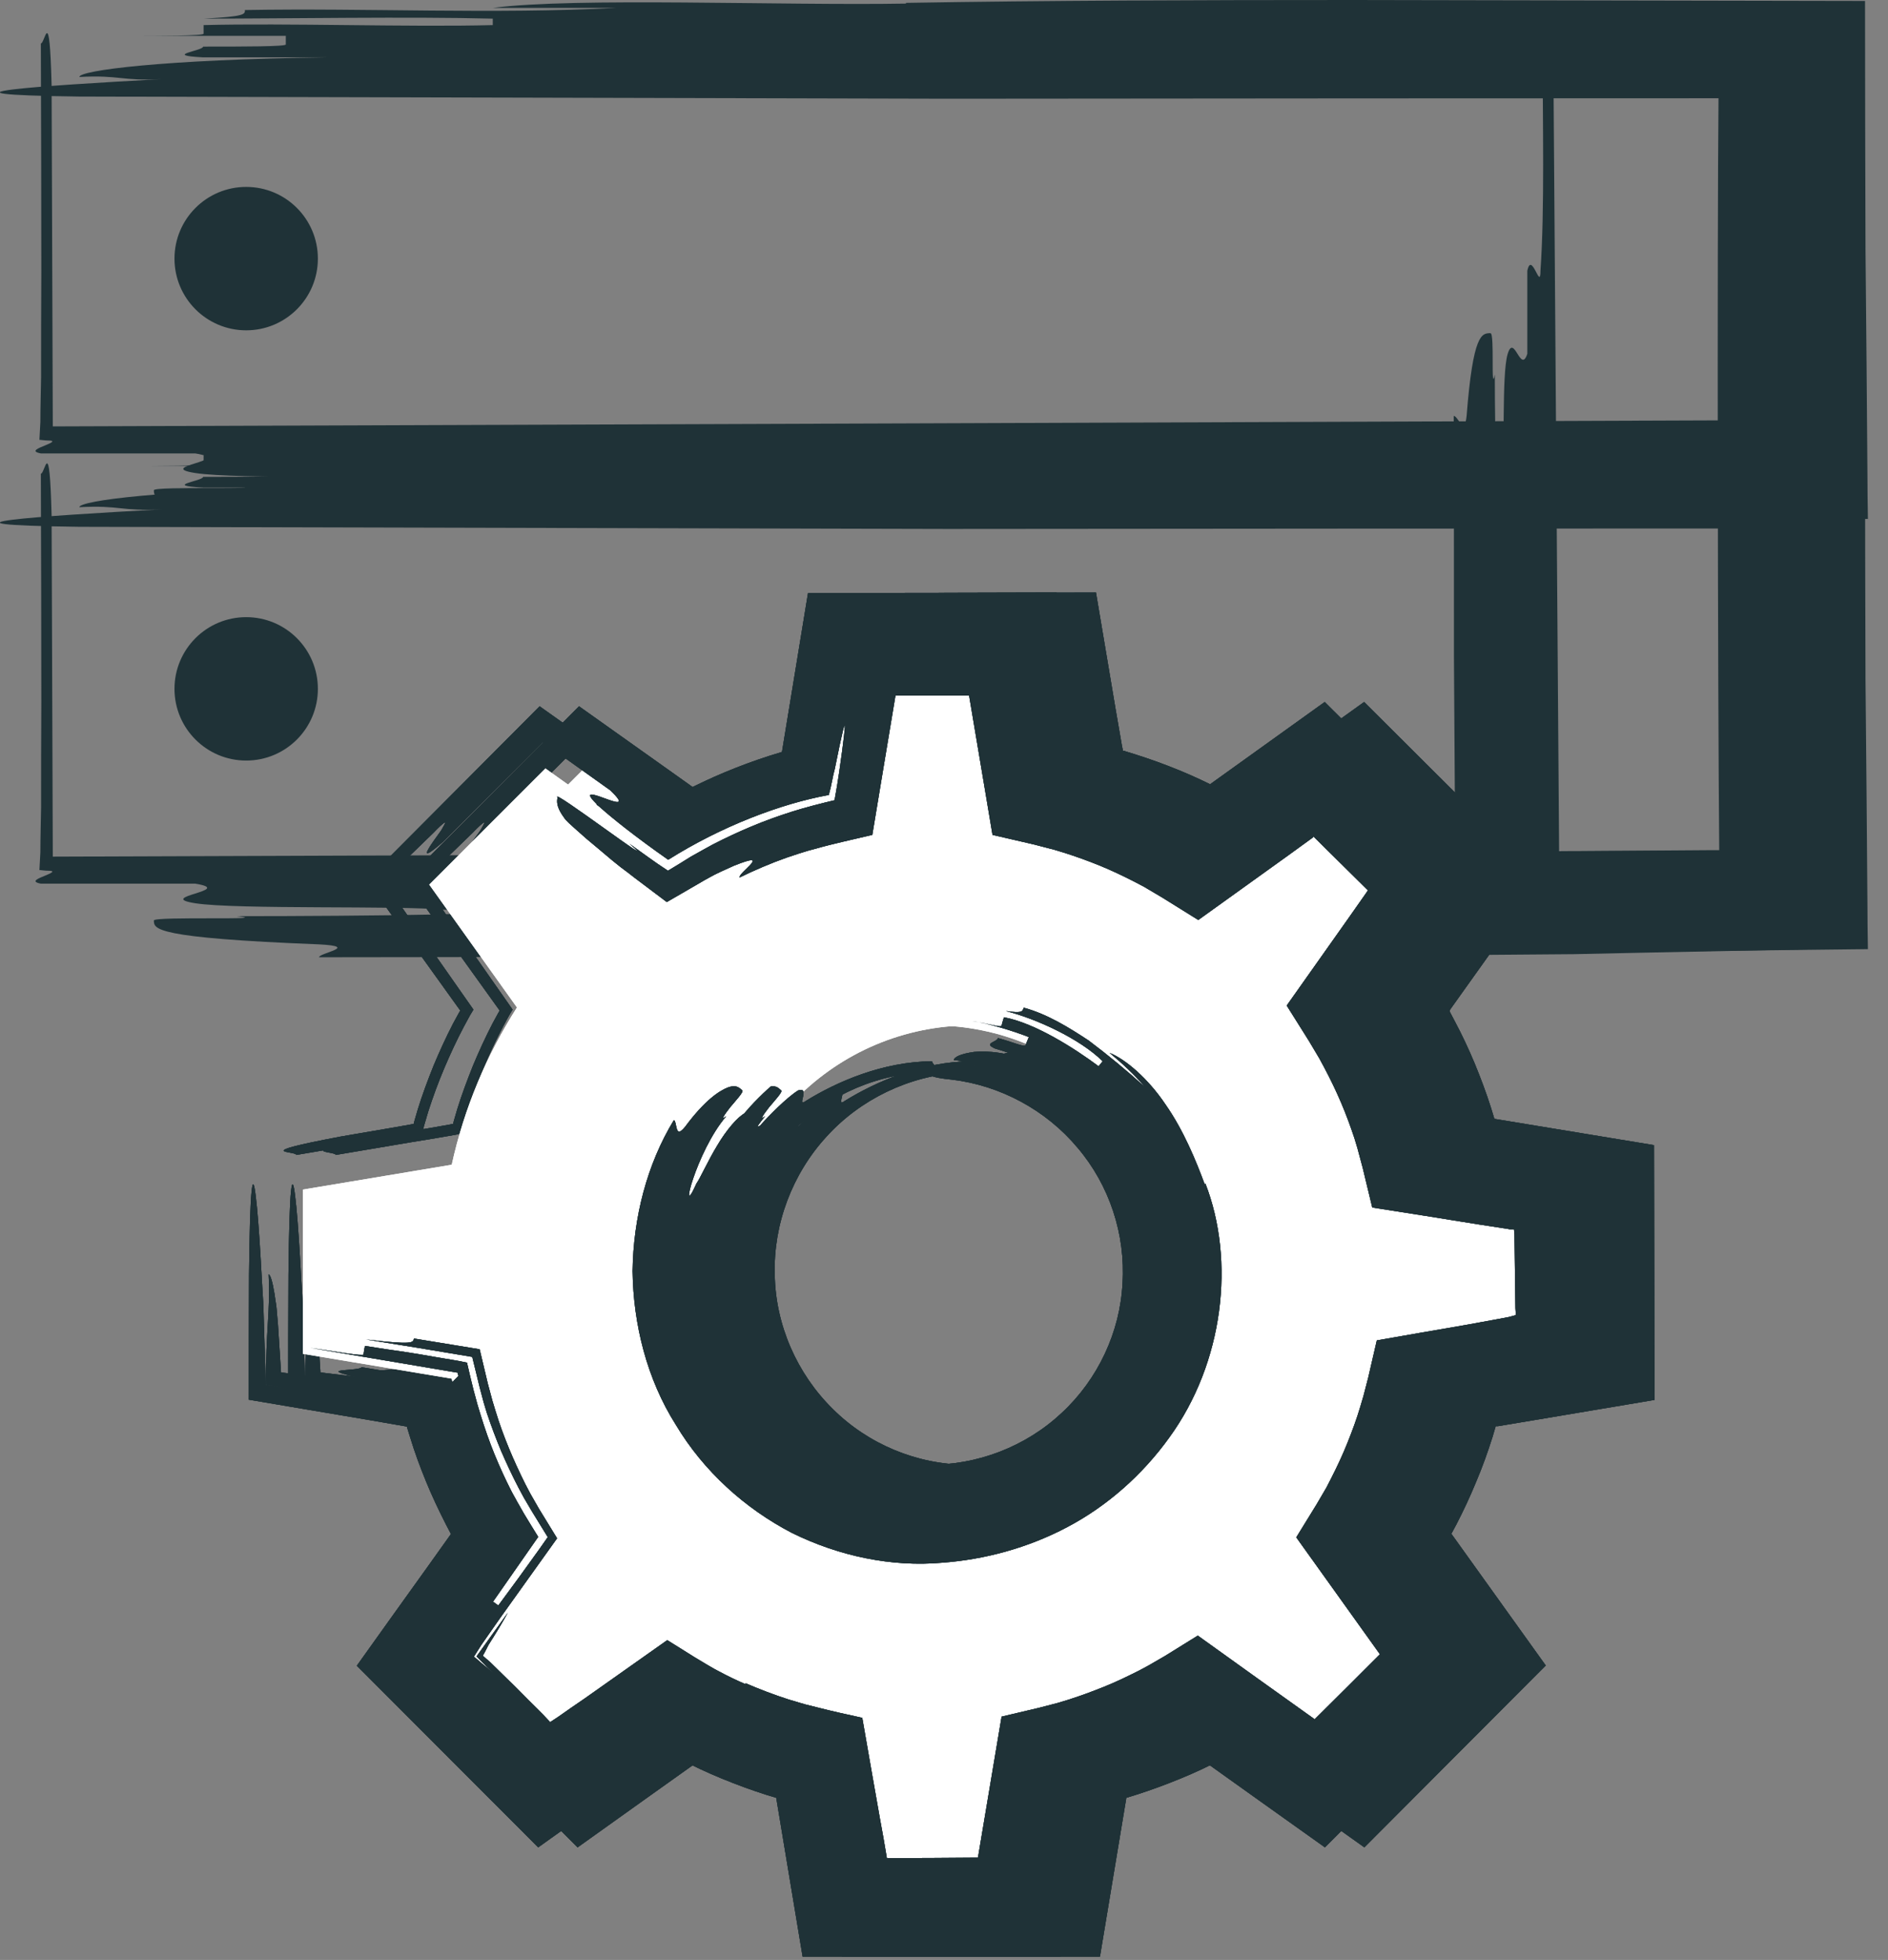 <svg width="79" height="82" viewBox="0 0 79 82" fill="none" xmlns="http://www.w3.org/2000/svg">
<rect x="0" y="0" width="79" height="82" fill="#808080" stroke="none"/>
<g clip-path="url(#clip0_1329_3773)">
<path d="M37.909 18.12C43.809 18.02 50.159 18 56.649 18C63.729 18.01 70.969 18.03 78.039 18.04C78.039 21.57 78.049 25.06 78.059 28.48C78.089 31.66 78.119 34.78 78.139 37.8C78.139 38.43 78.149 39.06 78.159 39.71C72.419 39.78 66.569 39.84 60.679 39.91C55.409 39.94 50.099 39.98 44.789 40.01C34.159 40.02 23.549 40.04 13.349 40.05C13.349 39.87 15.079 39.6 13.349 39.51C6.439 39.24 6.439 38.87 6.439 38.51C6.439 38.33 11.629 38.51 9.899 38.33C15.089 38.33 23.729 38.24 18.539 38.06C16.809 37.88 9.899 38.06 8.169 37.79C6.439 37.52 9.899 37.25 8.169 36.97H1.709C1.229 36.88 1.639 36.74 1.899 36.63C2.169 36.52 2.339 36.43 2.009 36.43C1.889 36.43 1.779 36.41 1.649 36.4C1.659 36.16 1.679 35.91 1.689 35.66C1.689 35.05 1.709 34.43 1.719 33.79C1.719 32.37 1.719 30.89 1.729 29.36C1.729 26.3 1.719 23.06 1.709 19.82C1.889 19.82 2.069 18.09 2.159 21.55C2.179 26.3 2.189 31.06 2.209 35.84C25.989 35.76 50.009 35.67 74.009 35.58C73.999 31.09 73.979 26.6 73.969 22.11C62.509 22.11 51.069 22.12 39.659 22.13C27.499 22.1 15.379 22.07 3.319 22.04C-3.591 21.95 1.589 21.59 6.779 21.31C5.049 21.4 5.049 21.13 3.319 21.22C3.319 20.95 6.779 20.49 13.689 20.4H8.499C6.769 20.31 8.499 20.13 8.499 19.95C10.229 19.95 11.959 19.95 11.959 19.86V19.5H5.059C6.789 19.5 8.519 19.5 8.519 19.41V19.05C11.979 18.96 17.159 19.14 20.619 19.05V18.78C17.159 18.69 11.969 18.78 8.519 18.78C10.249 18.69 10.249 18.6 10.249 18.42C15.439 18.33 20.619 18.6 25.809 18.33H20.629C24.089 17.88 32.729 18.24 37.909 18.15V18.12Z" fill="#1F3237"/>
<path d="M37.909 0.12C43.809 0.02 50.159 0 56.649 0C63.729 0.01 70.969 0.03 78.039 0.04C78.039 3.57 78.049 7.06 78.059 10.48C78.089 13.66 78.119 16.78 78.139 19.8C78.139 20.43 78.149 21.06 78.159 21.71C72.419 21.78 66.569 21.84 60.679 21.91C55.409 21.94 50.099 21.98 44.789 22.01C34.159 22.02 23.549 22.04 13.349 22.05C13.349 21.87 15.079 21.6 13.349 21.51C6.439 21.24 6.439 20.87 6.439 20.51C6.439 20.33 11.629 20.51 9.899 20.33C15.089 20.33 23.729 20.24 18.539 20.06C16.809 19.88 9.899 20.06 8.169 19.79C6.439 19.52 9.899 19.25 8.169 18.97H1.709C1.229 18.88 1.639 18.74 1.899 18.63C2.169 18.52 2.339 18.43 2.009 18.43C1.889 18.43 1.779 18.41 1.649 18.4C1.659 18.16 1.679 17.91 1.689 17.66C1.689 17.05 1.709 16.43 1.719 15.79C1.719 14.37 1.719 12.89 1.729 11.36C1.729 8.3 1.719 5.06 1.709 1.82C1.889 1.82 2.069 0.09 2.159 3.55C2.179 8.3 2.189 13.06 2.209 17.84C25.989 17.76 50.009 17.67 74.009 17.58C73.999 13.09 73.979 8.6 73.969 4.11C62.509 4.11 51.069 4.12 39.659 4.13C27.499 4.1 15.379 4.07 3.319 4.04C-3.591 3.95 1.589 3.59 6.779 3.31C5.049 3.4 5.049 3.13 3.319 3.22C3.319 2.95 6.779 2.49 13.689 2.4H8.499C6.769 2.31 8.499 2.13 8.499 1.95C10.229 1.95 11.959 1.95 11.959 1.86V1.5H5.059C6.789 1.5 8.519 1.5 8.519 1.41V1.05C11.979 0.96 17.159 1.14 20.619 1.05V0.78C17.159 0.69 11.969 0.78 8.519 0.78C10.249 0.69 10.249 0.6 10.249 0.42C15.439 0.33 20.619 0.6 25.809 0.33H20.629C24.089 -0.12 32.729 0.24 37.909 0.15V0.12Z" fill="#1F3237"/>
<path d="M75.888 9.57C76.038 13.86 76.018 18.63 75.988 23.4C75.988 25.79 75.978 28.18 75.968 30.51C75.968 31.68 75.988 32.83 75.998 33.96C76.018 35.58 76.048 37.17 76.068 38.74C76.068 39.06 76.078 39.38 76.088 39.71C73.638 39.76 71.168 39.81 68.678 39.86C67.748 39.88 66.818 39.9 65.878 39.92C64.228 39.93 62.568 39.95 60.918 39.96C60.888 35.81 60.868 31.64 60.838 27.51C60.838 24.09 60.838 20.7 60.828 17.4C61.008 17.4 61.278 18.27 61.368 17.4C61.638 13.94 62.008 13.94 62.368 13.94C62.548 13.94 62.368 16.54 62.548 15.67C62.548 18.27 62.638 22.6 62.818 20C62.998 19.13 62.818 15.67 63.088 14.8C63.358 13.93 63.628 15.67 63.908 14.8V11.33C64.088 10.47 64.458 12.2 64.458 11.33C64.638 8.73 64.548 5.27 64.548 1.8C64.728 1.8 64.908 0.93 64.998 2.66C65.078 13.56 65.158 24.57 65.238 35.62H65.298L65.328 35.61H65.488H65.838L68.618 35.59L71.398 35.57H71.748H71.908H71.918H71.938C71.878 29.02 71.848 10.47 71.908 4.08H71.778L69.388 4.06C67.798 4.05 66.198 4.04 64.608 4.02C61.138 3.93 63.738 3.57 66.338 3.29C65.468 3.38 65.468 3.11 64.608 3.2C64.608 2.93 66.338 2.47 69.808 2.38H67.208C66.338 2.29 67.208 2.11 67.208 1.93C68.078 1.93 68.938 1.93 68.938 1.84V1.48H65.468C66.338 1.48 67.198 1.48 67.198 1.39V1.03C68.068 0.98 69.148 1.01 70.228 1.03C70.768 1.03 71.308 1.05 71.828 1.06C72.468 1.06 73.148 1.06 73.738 1.03L73.898 0.76C73.288 0.74 72.518 0.73 71.828 0.72C71.308 0.72 70.768 0.72 70.228 0.72C69.148 0.73 68.058 0.74 67.198 0.75C68.068 0.66 68.068 0.57 68.068 0.39C69.088 0.35 70.098 0.37 71.118 0.39C71.778 0.39 72.438 0.41 73.098 0.42C73.918 0.42 74.738 0.42 75.568 0.41C75.588 1.31 75.618 2.2 75.678 3.12V0.3H74.168C74.628 0.23 75.188 0.19 75.828 0.15C75.878 0.98 75.908 2.04 75.908 3.18C75.908 3.63 75.908 4.1 75.908 4.58C75.908 4.92 75.898 5.27 75.888 5.62C75.858 7.03 75.818 8.45 75.858 9.57H75.888Z" fill="#1F3237"/>
<path d="M14.297 49.77V56.64L20.527 57.68C21.057 60.06 21.997 62.27 23.257 64.26L19.587 69.4L24.447 74.26L29.587 70.59C31.577 71.86 33.797 72.8 36.167 73.32L37.207 79.55H44.077L45.117 73.32C47.497 72.79 49.707 71.86 51.697 70.59L56.837 74.26L61.697 69.4L58.027 64.26C59.297 62.27 60.237 60.06 60.757 57.68L66.987 56.64V49.77L60.757 48.73C60.227 46.35 59.287 44.14 58.027 42.15L61.697 37.01L56.837 32.15L51.697 35.82C49.707 34.55 47.487 33.61 45.117 33.09L44.077 26.86H37.207L36.167 33.09C33.787 33.62 31.577 34.55 29.587 35.82L24.447 32.15L19.587 37.01L23.257 42.15C21.987 44.14 21.047 46.36 20.527 48.73L14.297 49.77ZM40.647 42.9C46.337 42.9 50.957 47.52 50.957 53.21C50.957 58.9 46.337 63.52 40.647 63.52C34.957 63.52 30.337 58.9 30.337 53.21C30.337 47.52 34.957 42.9 40.647 42.9Z" fill="white"/>
<path d="M14.297 49.77V56.64L20.527 57.68C21.057 60.06 21.997 62.27 23.257 64.26L19.587 69.4L24.447 74.26L29.587 70.59C31.577 71.86 33.797 72.8 36.167 73.32L37.207 79.55H44.077L45.117 73.32C47.497 72.79 49.707 71.86 51.697 70.59L56.837 74.26L61.697 69.4L58.027 64.26C59.297 62.27 60.237 60.06 60.757 57.68L66.987 56.64V49.77L60.757 48.73C60.227 46.35 59.287 44.14 58.027 42.15L61.697 37.01L56.837 32.15L51.697 35.82C49.707 34.55 47.487 33.61 45.117 33.09L44.077 26.86H37.207L36.167 33.09C33.787 33.62 31.577 34.55 29.587 35.82L24.447 32.15L19.587 37.01L23.257 42.15C21.987 44.14 21.047 46.36 20.527 48.73L14.297 49.77ZM40.647 42.9C46.337 42.9 50.957 47.52 50.957 53.21C50.957 58.9 46.337 63.52 40.647 63.52C34.957 63.52 30.337 58.9 30.337 53.21C30.337 47.52 34.957 42.9 40.647 42.9Z" fill="white"/>
<path d="M52.068 49.52C53.318 52.74 52.838 57 50.558 60.14C49.438 61.7 47.958 63.01 46.288 63.89C44.628 64.77 42.808 65.25 41.058 65.38C38.958 65.57 36.738 65.11 34.758 64.13C32.798 63.11 31.068 61.55 29.908 59.61C28.698 57.7 28.128 55.41 28.098 53.18C28.128 50.95 28.698 48.71 29.828 46.86C29.978 46.96 29.858 47.69 30.298 47.14C31.128 46.02 31.728 45.64 32.078 45.5C32.428 45.37 32.558 45.5 32.688 45.62C32.758 45.68 32.428 46.03 32.178 46.33C31.938 46.64 31.758 46.9 32.018 46.7C30.758 48.16 30.008 51.23 30.768 49.52C30.948 49.26 31.248 48.57 31.638 47.93C32.018 47.28 32.518 46.7 32.808 46.57C33.398 46.32 32.838 47.34 33.428 47.1C33.788 46.69 34.558 45.91 35.028 45.62C35.558 45.45 34.928 46.37 35.348 46.06C36.658 45.25 38.568 44.42 40.628 44.4C40.628 44.49 40.778 44.58 40.778 44.66C40.778 44.74 40.608 44.81 40.148 44.88C38.038 45.01 35.998 45.99 34.578 47.56C33.148 49.12 32.358 51.22 32.418 53.32C32.448 55.43 33.348 57.47 34.838 58.94C36.318 60.42 38.368 61.27 40.438 61.28C42.518 61.31 44.558 60.52 46.058 59.11C47.568 57.71 48.498 55.73 48.598 53.69C48.728 51.64 48.048 49.58 46.718 48.02C45.408 46.45 43.488 45.41 41.458 45.17C40.548 45.08 40.368 44.96 40.698 44.84C40.848 44.78 41.118 44.72 41.438 44.66C41.758 44.63 42.148 44.6 42.538 44.62C42.028 44.6 42.068 44.36 41.538 44.36C41.548 44.22 41.828 44.09 42.388 44.01C42.948 43.96 43.808 44.01 44.838 44.47C44.338 44.21 43.808 44.03 43.268 43.87C42.748 43.64 43.338 43.61 43.388 43.43C43.958 43.58 44.498 43.82 44.538 43.73C44.568 43.65 44.638 43.48 44.678 43.39C44.108 43.16 42.928 42.79 42.318 42.73C42.928 42.8 43.508 43.01 43.538 42.91C43.558 42.82 43.608 42.65 43.638 42.56C44.928 42.8 46.578 43.85 47.598 44.61L47.768 44.4C46.818 43.46 44.988 42.62 43.718 42.3C44.378 42.39 44.398 42.34 44.468 42.16C45.458 42.43 46.338 42.98 47.178 43.53C47.988 44.14 48.768 44.78 49.528 45.47C49.088 44.95 48.578 44.49 48.058 44.05C48.718 44.31 49.668 45.12 50.398 46.21C51.148 47.28 51.688 48.57 52.038 49.55L52.068 49.52Z" fill="#1F3237"/>
<path d="M32.819 70.42C33.399 70.67 33.999 70.9 34.619 71.1L35.089 71.24L35.329 71.31L35.809 71.43C36.429 71.59 37.069 71.73 37.709 71.87C37.949 73.26 38.199 74.67 38.449 76.09C38.549 76.63 38.649 77.18 38.739 77.74C39.989 77.74 41.259 77.73 42.549 77.72C42.879 75.77 43.209 73.8 43.539 71.82L45.109 71.45L45.879 71.25L46.309 71.12C46.819 70.96 47.329 70.77 47.829 70.57C48.329 70.37 48.819 70.13 49.299 69.89L49.689 69.68L50.379 69.28L51.749 68.43C53.379 69.6 55.009 70.77 56.639 71.93C57.559 71.02 58.469 70.11 59.369 69.21C58.189 67.57 57.029 65.93 55.869 64.32L56.719 62.94L57.129 62.24L57.329 61.85C57.579 61.36 57.809 60.87 58.009 60.37C58.209 59.87 58.399 59.36 58.549 58.85L58.679 58.41L58.879 57.64L59.239 56.08C60.499 55.86 61.739 55.64 62.979 55.43C63.399 55.35 63.819 55.28 64.239 55.2L64.769 55.1L64.879 55.07L65.059 55.02L65.039 54.73L65.019 53.2L64.999 51.65L64.979 51.43H64.779C64.779 51.43 64.779 51.42 64.699 51.41L64.309 51.35L63.529 51.23C62.039 50.99 60.549 50.75 59.059 50.52L58.659 48.86L58.439 48.04L58.309 47.61C58.139 47.1 57.959 46.61 57.749 46.12C57.539 45.63 57.309 45.15 57.059 44.68L56.849 44.29L56.409 43.55L55.479 42.07L58.109 38.35L58.839 37.31L58.879 37.24C59.919 38.3 55.529 33.92 56.599 35.01L56.559 35.05L55.539 35.79L51.779 38.49L50.269 37.55L49.509 37.1L49.109 36.89C48.639 36.65 48.159 36.42 47.669 36.22C47.179 36.02 46.679 35.84 46.179 35.68L45.749 35.55L44.899 35.33L43.169 34.93C42.839 32.98 42.519 31.04 42.189 29.1C41.159 29.1 40.129 29.1 39.109 29.1C38.779 31.06 38.459 33.02 38.139 34.93C37.349 35.12 36.529 35.29 35.759 35.51L35.459 35.59L35.329 35.63L35.069 35.71L34.559 35.88C33.879 36.12 33.229 36.4 32.589 36.71C32.499 36.54 34.019 35.55 32.349 36.22C32.169 36.3 31.989 36.38 31.819 36.46L31.549 36.59C31.399 36.67 31.249 36.75 31.109 36.83C30.549 37.16 30.019 37.46 29.539 37.74C29.069 37.38 28.619 37.05 28.199 36.73C27.999 36.57 27.799 36.42 27.609 36.28C27.489 36.18 27.359 36.08 27.249 35.99C26.849 35.65 26.499 35.36 26.189 35.1C25.889 34.84 25.649 34.62 25.449 34.44L25.309 34.3C25.309 34.3 25.269 34.25 25.249 34.22C25.219 34.17 25.189 34.13 25.159 34.09C24.939 33.75 24.929 33.54 24.969 33.37C24.609 32.89 29.559 36.65 27.979 35.3C28.449 35.63 29.029 36.07 29.589 36.43C29.909 36.24 30.229 36.04 30.549 35.84L31.049 35.56L31.449 35.34C31.989 35.06 32.549 34.8 33.099 34.57C33.649 34.34 34.209 34.14 34.739 33.97C35.299 33.79 36.009 33.61 36.559 33.48C36.709 32.68 36.819 31.84 36.879 31.4C36.939 30.93 36.979 30.59 36.989 30.44C36.999 30.16 36.899 30.53 36.569 32.17C36.489 32.44 36.439 32.83 36.319 33.26C34.329 33.62 31.839 34.56 29.599 35.97C28.229 35.01 27.199 34.19 26.699 33.73C25.259 32.37 28.609 34.43 27.169 33.06L24.349 31.05L20.189 35.21C19.159 36.11 19.479 35.6 19.929 34.98C20.059 34.81 20.129 34.7 20.169 34.62C20.219 34.53 20.259 34.46 20.269 34.43C20.279 34.4 20.259 34.4 20.189 34.45C20.149 34.48 20.109 34.52 20.049 34.57C19.969 34.64 19.879 34.74 19.769 34.85C19.099 35.5 18.419 36.16 17.689 36.86C18.849 38.53 20.109 40.33 21.449 42.24L21.299 42.49L21.039 42.97C20.749 43.52 20.479 44.1 20.229 44.69C19.979 45.28 19.759 45.88 19.569 46.5L19.389 47.11L19.319 47.42C19.129 47.47 19.019 47.48 18.749 47.53C18.229 47.62 17.709 47.71 17.189 47.79C16.149 47.97 15.099 48.14 14.049 48.32C14.019 48.14 12.049 48.28 15.909 47.55L18.069 47.18L18.809 47.05C18.859 47.04 18.919 47.03 18.959 47.02L18.989 46.9L19.129 46.42C19.319 45.8 19.549 45.19 19.789 44.59C20.039 43.99 20.309 43.4 20.609 42.82L20.849 42.38L20.909 42.28C19.599 40.46 18.299 38.64 16.989 36.82C19.399 34.4 21.809 31.98 24.229 29.55L28.199 32.37L29.489 33.29L29.629 33.38C29.629 33.38 29.679 33.41 29.699 33.42L29.779 33.37L29.819 33.35L30.209 33.14C30.789 32.84 31.379 32.56 31.979 32.31C32.579 32.06 33.199 31.83 33.819 31.63L34.369 31.46C34.729 29.25 35.099 27.03 35.459 24.81C38.919 24.81 42.389 24.8 45.859 24.79L46.679 29.66L46.949 31.22L46.979 31.36C46.979 31.36 46.979 31.4 46.989 31.41H47.049L47.079 31.43L47.499 31.56C48.129 31.76 48.739 31.98 49.349 32.23C49.959 32.48 50.549 32.76 51.129 33.06L51.589 33.31L57.079 29.37L64.549 36.81L61.639 40.89L60.719 42.18L60.659 42.27V42.29V42.32L60.869 42.72C61.179 43.3 61.459 43.9 61.709 44.5C61.959 45.11 62.189 45.72 62.389 46.35L62.529 46.81L69.209 47.91L69.229 58.57L64.229 59.41L62.669 59.67H62.579V59.69L62.449 60.13C62.249 60.76 62.029 61.38 61.769 61.99C61.519 62.6 61.239 63.2 60.939 63.78L60.729 64.17L64.679 69.68C62.149 72.22 59.619 74.75 57.089 77.29C55.249 75.98 53.409 74.67 51.579 73.36L51.189 73.57C50.609 73.88 50.009 74.16 49.399 74.41C48.789 74.66 48.169 74.89 47.539 75.09L47.119 75.22H47.129C46.759 77.45 46.389 79.68 46.019 81.9H35.239C34.869 79.67 34.499 77.44 34.129 75.22H34.139L33.709 75.09C33.079 74.89 32.459 74.66 31.849 74.41C31.239 74.16 30.639 73.88 30.059 73.57L29.679 73.36C27.839 74.67 25.999 75.98 24.169 77.29C21.629 74.75 19.109 72.22 16.579 69.69C17.569 68.3 18.559 66.92 19.549 65.54L20.469 64.25C20.519 64.18 20.519 64.17 20.519 64.18V64.17L20.309 63.78C20.009 63.19 19.729 62.6 19.479 61.99C19.229 61.38 18.999 60.76 18.809 60.13L18.679 59.71V59.69L18.589 59.67L17.029 59.4C15.369 59.12 13.709 58.84 12.059 58.56C12.059 56.81 12.059 55.07 12.069 53.33C12.109 49.54 12.219 48.95 12.349 50.03C12.419 50.57 12.489 51.52 12.559 52.69C12.589 53.28 12.629 53.92 12.669 54.59C12.699 55.68 12.739 56.81 12.769 57.95C13.089 57.99 13.409 58.04 13.729 58.08C13.369 58.03 13.059 57.98 12.779 57.94C12.759 55.67 12.969 54.88 12.889 53.32C12.959 53.32 13.049 53.6 13.139 54.15C13.159 54.3 13.179 54.45 13.209 54.62C13.229 54.76 13.249 55.13 13.279 55.4C13.319 55.99 13.359 56.67 13.409 57.42C14.409 57.54 15.559 57.68 16.879 57.83C17.409 57.9 17.969 57.97 18.559 58.04C18.809 58.07 19.069 58.11 19.339 58.14C19.559 58.17 19.819 58.19 20.049 58.25C20.169 58.73 20.279 59.11 20.549 59.91C20.299 59.15 20.189 58.75 20.069 58.22C19.859 58.16 19.609 58.14 19.379 58.09L18.579 57.96L16.709 57.65C16.469 57.6 16.289 57.56 16.159 57.52C16.019 57.48 15.909 57.45 15.859 57.42C15.759 57.37 15.839 57.35 15.989 57.33C16.289 57.3 16.759 57.28 16.779 57.2C17.609 57.34 18.439 57.47 19.109 57.58C19.749 57.67 20.229 57.74 20.479 57.78C20.509 57.85 20.519 57.88 20.529 57.87C20.609 57.79 20.759 57.64 20.829 57.57L20.799 57.43L14.629 56.39V55.21C14.629 55.61 14.629 56.01 14.629 56.39C15.219 56.48 15.749 56.56 16.139 56.62C16.549 56.68 16.869 56.71 16.859 56.67C16.879 56.58 16.899 56.4 16.919 56.31C17.479 56.4 18.079 56.49 18.709 56.58C19.079 56.64 19.459 56.7 19.839 56.77C20.279 56.85 20.749 56.91 21.189 57.01C21.279 57.4 21.369 57.79 21.469 58.18L21.629 58.77L21.759 59.2C21.929 59.75 22.119 60.3 22.339 60.84C22.559 61.38 22.799 61.9 23.059 62.41L23.279 62.81L23.569 63.32C23.769 63.65 23.969 63.98 24.169 64.3C23.489 65.27 22.859 66.18 22.279 67.01L22.499 67.17C22.759 66.82 23.029 66.45 23.309 66.07C23.709 65.51 24.149 64.92 24.569 64.31C24.349 63.95 24.129 63.59 23.899 63.22L23.569 62.66L23.349 62.25C23.089 61.75 22.849 61.24 22.619 60.71C22.399 60.18 22.199 59.65 22.019 59.11L21.889 58.68L21.719 58.04C21.619 57.61 21.509 57.19 21.409 56.77C19.809 56.5 18.289 56.25 16.969 56.04C18.919 56.27 18.939 56.18 18.969 56L21.719 56.45L22.059 57.88L22.249 58.59L22.379 59.02C22.539 59.55 22.729 60.07 22.939 60.58C23.149 61.09 23.379 61.59 23.629 62.09L23.839 62.49L24.199 63.12L24.959 64.36L22.579 67.69L21.789 68.82L21.479 69.31L21.819 69.6C21.939 69.7 21.969 69.71 22.339 70.05L21.589 69.3L22.899 67.47C22.679 67.87 22.409 68.32 22.089 68.82C21.989 69.01 21.939 69.13 21.849 69.27C21.939 69.35 22.039 69.44 22.149 69.53C22.479 69.85 22.819 70.19 23.169 70.53C23.559 70.92 23.959 71.33 24.369 71.73L24.669 72.05L24.989 71.84C25.369 71.57 25.749 71.31 26.129 71.05C27.309 70.22 28.469 69.4 29.569 68.62C29.949 68.86 30.329 69.09 30.689 69.32L31.239 69.65C31.399 69.75 31.659 69.89 31.719 69.92C32.109 70.13 32.489 70.31 32.859 70.47L32.819 70.42Z" fill="#1F3237"/>
<path d="M52.068 49.52C53.318 52.74 52.838 57 50.558 60.14C49.438 61.7 47.958 63.01 46.288 63.89C44.628 64.77 42.808 65.25 41.058 65.38C38.958 65.57 36.738 65.11 34.758 64.13C32.798 63.11 31.068 61.55 29.908 59.61C28.698 57.7 28.128 55.41 28.098 53.18C28.128 50.95 28.698 48.71 29.828 46.86C29.978 46.96 29.858 47.69 30.298 47.14C31.128 46.02 31.728 45.64 32.078 45.5C32.428 45.37 32.558 45.5 32.688 45.62C32.758 45.68 32.428 46.03 32.178 46.33C31.938 46.64 31.758 46.9 32.018 46.7C30.758 48.16 30.008 51.23 30.768 49.52C30.948 49.26 31.248 48.57 31.638 47.93C32.018 47.28 32.518 46.7 32.808 46.57C33.398 46.32 32.838 47.34 33.428 47.1C33.788 46.69 34.558 45.91 35.028 45.62C35.558 45.45 34.928 46.37 35.348 46.06C36.658 45.25 38.568 44.42 40.628 44.4C40.628 44.49 40.778 44.58 40.778 44.66C40.778 44.74 40.608 44.81 40.148 44.88C38.038 45.01 35.998 45.99 34.578 47.56C33.148 49.12 32.358 51.22 32.418 53.32C32.448 55.43 33.348 57.47 34.838 58.94C36.318 60.42 38.368 61.27 40.438 61.28C42.518 61.31 44.558 60.52 46.058 59.11C47.568 57.71 48.498 55.73 48.598 53.69C48.728 51.64 48.048 49.58 46.718 48.02C45.408 46.45 43.488 45.41 41.458 45.17C40.548 45.08 40.368 44.96 40.698 44.84C40.848 44.78 41.118 44.72 41.438 44.66C41.758 44.63 42.148 44.6 42.538 44.62C42.028 44.6 42.068 44.36 41.538 44.36C41.548 44.22 41.828 44.09 42.388 44.01C42.948 43.96 43.808 44.01 44.838 44.47C44.338 44.21 43.808 44.03 43.268 43.87C42.748 43.64 43.338 43.61 43.388 43.43C43.958 43.58 44.498 43.82 44.538 43.73C44.568 43.65 44.638 43.48 44.678 43.39C44.108 43.16 42.928 42.79 42.318 42.73C42.928 42.8 43.508 43.01 43.538 42.91C43.558 42.82 43.608 42.65 43.638 42.56C44.928 42.8 46.578 43.85 47.598 44.61L47.768 44.4C46.818 43.46 44.988 42.62 43.718 42.3C44.378 42.39 44.398 42.34 44.468 42.16C45.458 42.43 46.338 42.98 47.178 43.53C47.988 44.14 48.768 44.78 49.528 45.47C49.088 44.95 48.578 44.49 48.058 44.05C48.718 44.31 49.668 45.12 50.398 46.21C51.148 47.28 51.688 48.57 52.038 49.55L52.068 49.52Z" fill="#1F3237"/>
<path d="M32.819 70.42C33.399 70.67 33.999 70.9 34.619 71.1L35.089 71.24L35.329 71.31L35.809 71.43C36.429 71.59 37.069 71.73 37.709 71.87C37.949 73.26 38.199 74.67 38.449 76.09C38.549 76.63 38.649 77.18 38.739 77.74C39.989 77.74 41.259 77.73 42.549 77.72C42.879 75.77 43.209 73.8 43.539 71.82L45.109 71.45L45.879 71.25L46.309 71.12C46.819 70.96 47.329 70.77 47.829 70.57C48.329 70.37 48.819 70.13 49.299 69.89L49.689 69.68L50.379 69.28L51.749 68.43C53.379 69.6 55.009 70.77 56.639 71.93C57.559 71.02 58.469 70.11 59.369 69.21C58.189 67.57 57.029 65.93 55.869 64.32L56.719 62.94L57.129 62.24L57.329 61.85C57.579 61.36 57.809 60.87 58.009 60.37C58.209 59.87 58.399 59.36 58.549 58.85L58.679 58.41L58.879 57.64L59.239 56.08C60.499 55.86 61.739 55.64 62.979 55.43C63.399 55.35 63.819 55.28 64.239 55.2L64.769 55.1L64.879 55.07L65.059 55.02L65.039 54.73L65.019 53.2L64.999 51.65L64.979 51.43H64.779C64.779 51.43 64.779 51.42 64.699 51.41L64.309 51.35L63.529 51.23C62.039 50.99 60.549 50.75 59.059 50.52L58.659 48.86L58.439 48.04L58.309 47.61C58.139 47.1 57.959 46.61 57.749 46.12C57.539 45.63 57.309 45.15 57.059 44.68L56.849 44.29L56.409 43.55L55.479 42.07L58.109 38.35L58.839 37.31L58.879 37.24C59.919 38.3 55.529 33.92 56.599 35.01L56.559 35.05L55.539 35.79L51.779 38.49L50.269 37.55L49.509 37.1L49.109 36.89C48.639 36.65 48.159 36.42 47.669 36.22C47.179 36.02 46.679 35.84 46.179 35.68L45.749 35.55L44.899 35.33L43.169 34.93C42.839 32.98 42.519 31.04 42.189 29.1C41.159 29.1 40.129 29.1 39.109 29.1C38.779 31.06 38.459 33.02 38.139 34.93C37.349 35.12 36.529 35.29 35.759 35.51L35.459 35.59L35.329 35.63L35.069 35.71L34.559 35.88C33.879 36.12 33.229 36.4 32.589 36.71C32.499 36.54 34.019 35.55 32.349 36.22C32.169 36.3 31.989 36.38 31.819 36.46L31.549 36.59C31.399 36.67 31.249 36.75 31.109 36.83C30.549 37.16 30.019 37.46 29.539 37.74C29.069 37.38 28.619 37.05 28.199 36.73C27.999 36.57 27.799 36.42 27.609 36.28C27.489 36.18 27.359 36.08 27.249 35.99C26.849 35.65 26.499 35.36 26.189 35.1C25.889 34.84 25.649 34.62 25.449 34.44L25.309 34.3C25.309 34.3 25.269 34.25 25.249 34.22C25.219 34.17 25.189 34.13 25.159 34.09C24.939 33.75 24.929 33.54 24.969 33.37C24.609 32.89 29.559 36.65 27.979 35.3C28.449 35.63 29.029 36.07 29.589 36.43C29.909 36.24 30.229 36.04 30.549 35.84L31.049 35.56L31.449 35.34C31.989 35.06 32.549 34.8 33.099 34.57C33.649 34.34 34.209 34.14 34.739 33.97C35.299 33.79 36.009 33.61 36.559 33.48C36.709 32.68 36.819 31.84 36.879 31.4C36.939 30.93 36.979 30.59 36.989 30.44C36.999 30.16 36.899 30.53 36.569 32.17C36.489 32.44 36.439 32.83 36.319 33.26C34.329 33.62 31.839 34.56 29.599 35.97C28.229 35.01 27.199 34.19 26.699 33.73C25.259 32.37 28.609 34.43 27.169 33.06L24.349 31.05L20.189 35.21C19.159 36.11 19.479 35.6 19.929 34.98C20.059 34.81 20.129 34.7 20.169 34.62C20.219 34.53 20.259 34.46 20.269 34.43C20.279 34.4 20.259 34.4 20.189 34.45C20.149 34.48 20.109 34.52 20.049 34.57C19.969 34.64 19.879 34.74 19.769 34.85C19.099 35.5 18.419 36.16 17.689 36.86C18.849 38.53 20.109 40.33 21.449 42.24L21.299 42.49L21.039 42.97C20.749 43.52 20.479 44.1 20.229 44.69C19.979 45.28 19.759 45.88 19.569 46.5L19.389 47.11L19.319 47.42C19.129 47.47 19.019 47.48 18.749 47.53C18.229 47.62 17.709 47.71 17.189 47.79C16.149 47.97 15.099 48.14 14.049 48.32C14.019 48.14 12.049 48.28 15.909 47.55L18.069 47.18L18.809 47.05C18.859 47.04 18.919 47.03 18.959 47.02L18.989 46.9L19.129 46.42C19.319 45.8 19.549 45.19 19.789 44.59C20.039 43.99 20.309 43.4 20.609 42.82L20.849 42.38L20.909 42.28C19.599 40.46 18.299 38.64 16.989 36.82C19.399 34.4 21.809 31.98 24.229 29.55L28.199 32.37L29.489 33.29L29.629 33.38C29.629 33.38 29.679 33.41 29.699 33.42L29.779 33.37L29.819 33.35L30.209 33.14C30.789 32.84 31.379 32.56 31.979 32.31C32.579 32.06 33.199 31.83 33.819 31.63L34.369 31.46C34.729 29.25 35.099 27.03 35.459 24.81C38.919 24.81 42.389 24.8 45.859 24.79L46.679 29.66L46.949 31.22L46.979 31.36C46.979 31.36 46.979 31.4 46.989 31.41H47.049L47.079 31.43L47.499 31.56C48.129 31.76 48.739 31.98 49.349 32.23C49.959 32.48 50.549 32.76 51.129 33.06L51.589 33.31L57.079 29.37L64.549 36.81L61.639 40.89L60.719 42.18L60.659 42.27V42.29V42.32L60.869 42.72C61.179 43.3 61.459 43.9 61.709 44.5C61.959 45.11 62.189 45.72 62.389 46.35L62.529 46.81L69.209 47.91L69.229 58.57L64.229 59.41L62.669 59.67H62.579V59.69L62.449 60.13C62.249 60.76 62.029 61.38 61.769 61.99C61.519 62.6 61.239 63.2 60.939 63.78L60.729 64.17L64.679 69.68C62.149 72.22 59.619 74.75 57.089 77.29C55.249 75.98 53.409 74.67 51.579 73.36L51.189 73.57C50.609 73.88 50.009 74.16 49.399 74.41C48.789 74.66 48.169 74.89 47.539 75.09L47.119 75.22H47.129C46.759 77.45 46.389 79.68 46.019 81.9H35.239C34.869 79.67 34.499 77.44 34.129 75.22H34.139L33.709 75.09C33.079 74.89 32.459 74.66 31.849 74.41C31.239 74.16 30.639 73.88 30.059 73.57L29.679 73.36C27.839 74.67 25.999 75.98 24.169 77.29C21.629 74.75 19.109 72.22 16.579 69.69C17.569 68.3 18.559 66.92 19.549 65.54L20.469 64.25C20.519 64.18 20.519 64.17 20.519 64.18V64.17L20.309 63.78C20.009 63.19 19.729 62.6 19.479 61.99C19.229 61.38 18.999 60.76 18.809 60.13L18.679 59.71V59.69L18.589 59.67L17.029 59.4C15.369 59.12 13.709 58.84 12.059 58.56C12.059 56.81 12.059 55.07 12.069 53.33C12.109 49.54 12.219 48.95 12.349 50.03C12.419 50.57 12.489 51.52 12.559 52.69C12.589 53.28 12.629 53.92 12.669 54.59C12.699 55.68 12.739 56.81 12.769 57.95C13.089 57.99 13.409 58.04 13.729 58.08C13.369 58.03 13.059 57.98 12.779 57.94C12.759 55.67 12.969 54.88 12.889 53.32C12.959 53.32 13.049 53.6 13.139 54.15C13.159 54.3 13.179 54.45 13.209 54.62C13.229 54.76 13.249 55.13 13.279 55.4C13.319 55.99 13.359 56.67 13.409 57.42C14.409 57.54 15.559 57.68 16.879 57.83C17.409 57.9 17.969 57.97 18.559 58.04C18.809 58.07 19.069 58.11 19.339 58.14C19.559 58.17 19.819 58.19 20.049 58.25C20.169 58.73 20.279 59.11 20.549 59.91C20.299 59.15 20.189 58.75 20.069 58.22C19.859 58.16 19.609 58.14 19.379 58.09L18.579 57.96L16.709 57.65C16.469 57.6 16.289 57.56 16.159 57.52C16.019 57.48 15.909 57.45 15.859 57.42C15.759 57.37 15.839 57.35 15.989 57.33C16.289 57.3 16.759 57.28 16.779 57.2C17.609 57.34 18.439 57.47 19.109 57.58C19.749 57.67 20.229 57.74 20.479 57.78C20.509 57.85 20.519 57.88 20.529 57.87C20.609 57.79 20.759 57.64 20.829 57.57L20.799 57.43L14.629 56.39V55.21C14.629 55.61 14.629 56.01 14.629 56.39C15.219 56.48 15.749 56.56 16.139 56.62C16.549 56.68 16.869 56.71 16.859 56.67C16.879 56.58 16.899 56.4 16.919 56.31C17.479 56.4 18.079 56.49 18.709 56.58C19.079 56.64 19.459 56.7 19.839 56.77C20.279 56.85 20.749 56.91 21.189 57.01C21.279 57.4 21.369 57.79 21.469 58.18L21.629 58.77L21.759 59.2C21.929 59.75 22.119 60.3 22.339 60.84C22.559 61.38 22.799 61.9 23.059 62.41L23.279 62.81L23.569 63.32C23.769 63.65 23.969 63.98 24.169 64.3C23.489 65.27 22.859 66.18 22.279 67.01L22.499 67.17C22.759 66.82 23.029 66.45 23.309 66.07C23.709 65.51 24.149 64.92 24.569 64.31C24.349 63.95 24.129 63.59 23.899 63.22L23.569 62.66L23.349 62.25C23.089 61.75 22.849 61.24 22.619 60.71C22.399 60.18 22.199 59.65 22.019 59.11L21.889 58.68L21.719 58.04C21.619 57.61 21.509 57.19 21.409 56.77C19.809 56.5 18.289 56.25 16.969 56.04C18.919 56.27 18.939 56.18 18.969 56L21.719 56.45L22.059 57.88L22.249 58.59L22.379 59.02C22.539 59.55 22.729 60.07 22.939 60.58C23.149 61.09 23.379 61.59 23.629 62.09L23.839 62.49L24.199 63.12L24.959 64.36L22.579 67.69L21.789 68.82L21.479 69.31L21.819 69.6C21.939 69.7 21.969 69.71 22.339 70.05L21.589 69.3L22.899 67.47C22.679 67.87 22.409 68.32 22.089 68.82C21.989 69.01 21.939 69.13 21.849 69.27C21.939 69.35 22.039 69.44 22.149 69.53C22.479 69.85 22.819 70.19 23.169 70.53C23.559 70.92 23.959 71.33 24.369 71.73L24.669 72.05L24.989 71.84C25.369 71.57 25.749 71.31 26.129 71.05C27.309 70.22 28.469 69.4 29.569 68.62C29.949 68.86 30.329 69.09 30.689 69.32L31.239 69.65C31.399 69.75 31.659 69.89 31.719 69.92C32.109 70.13 32.489 70.31 32.859 70.47L32.819 70.42Z" fill="#1F3237"/>
<path d="M52.068 49.52C53.318 52.74 52.838 57 50.558 60.14C49.438 61.7 47.958 63.01 46.288 63.89C44.628 64.77 42.808 65.25 41.058 65.38C38.958 65.57 36.738 65.11 34.758 64.13C32.798 63.11 31.068 61.55 29.908 59.61C28.698 57.7 28.128 55.41 28.098 53.18C28.128 50.95 28.698 48.71 29.828 46.86C29.978 46.96 29.858 47.69 30.298 47.14C31.128 46.02 31.728 45.64 32.078 45.5C32.428 45.37 32.558 45.5 32.688 45.62C32.758 45.68 32.428 46.03 32.178 46.33C31.938 46.64 31.758 46.9 32.018 46.7C30.758 48.16 30.008 51.23 30.768 49.52C30.948 49.26 31.248 48.57 31.638 47.93C32.018 47.28 32.518 46.7 32.808 46.57C33.398 46.32 32.838 47.34 33.428 47.1C33.788 46.69 34.558 45.91 35.028 45.62C35.558 45.45 34.928 46.37 35.348 46.06C36.658 45.25 38.568 44.42 40.628 44.4C40.628 44.49 40.778 44.58 40.778 44.66C40.778 44.74 40.608 44.81 40.148 44.88C38.038 45.01 35.998 45.99 34.578 47.56C33.148 49.12 32.358 51.22 32.418 53.32C32.448 55.43 33.348 57.47 34.838 58.94C36.318 60.42 38.368 61.27 40.438 61.28C42.518 61.31 44.558 60.52 46.058 59.11C47.568 57.71 48.498 55.73 48.598 53.69C48.728 51.64 48.048 49.58 46.718 48.02C45.408 46.45 43.488 45.41 41.458 45.17C40.548 45.08 40.368 44.96 40.698 44.84C40.848 44.78 41.118 44.72 41.438 44.66C41.758 44.63 42.148 44.6 42.538 44.62C42.028 44.6 42.068 44.36 41.538 44.36C41.548 44.22 41.828 44.09 42.388 44.01C42.948 43.96 43.808 44.01 44.838 44.47C44.338 44.21 43.808 44.03 43.268 43.87C42.748 43.64 43.338 43.61 43.388 43.43C43.958 43.58 44.498 43.82 44.538 43.73C44.568 43.65 44.638 43.48 44.678 43.39C44.108 43.16 42.928 42.79 42.318 42.73C42.928 42.8 43.508 43.01 43.538 42.91C43.558 42.82 43.608 42.65 43.638 42.56C44.928 42.8 46.578 43.85 47.598 44.61L47.768 44.4C46.818 43.46 44.988 42.62 43.718 42.3C44.378 42.39 44.398 42.34 44.468 42.16C45.458 42.43 46.338 42.98 47.178 43.53C47.988 44.14 48.768 44.78 49.528 45.47C49.088 44.95 48.578 44.49 48.058 44.05C48.718 44.31 49.668 45.12 50.398 46.21C51.148 47.28 51.688 48.57 52.038 49.55L52.068 49.52Z" fill="#1F3237"/>
<path d="M32.819 70.42C33.399 70.67 33.999 70.9 34.619 71.1L35.089 71.24L35.329 71.31L35.809 71.43C36.429 71.59 37.069 71.73 37.709 71.87C37.949 73.26 38.199 74.67 38.449 76.09C38.549 76.63 38.649 77.18 38.739 77.74C39.989 77.74 41.259 77.73 42.549 77.72C42.879 75.77 43.209 73.8 43.539 71.82L45.109 71.45L45.879 71.25L46.309 71.12C46.819 70.96 47.329 70.77 47.829 70.57C48.329 70.37 48.819 70.13 49.299 69.89L49.689 69.68L50.379 69.28L51.749 68.43C53.379 69.6 55.009 70.77 56.639 71.93C57.559 71.02 58.469 70.11 59.369 69.21C58.189 67.57 57.029 65.93 55.869 64.32L56.719 62.94L57.129 62.24L57.329 61.85C57.579 61.36 57.809 60.87 58.009 60.37C58.209 59.87 58.399 59.36 58.549 58.85L58.679 58.41L58.879 57.64L59.239 56.08C60.499 55.86 61.739 55.64 62.979 55.43C63.399 55.35 63.819 55.28 64.239 55.2L64.769 55.1L64.879 55.07L65.059 55.02L65.039 54.73L65.019 53.2L64.999 51.65L64.979 51.43H64.779C64.779 51.43 64.779 51.42 64.699 51.41L64.309 51.35L63.529 51.23C62.039 50.99 60.549 50.75 59.059 50.52L58.659 48.86L58.439 48.04L58.309 47.61C58.139 47.1 57.959 46.61 57.749 46.12C57.539 45.63 57.309 45.15 57.059 44.68L56.849 44.29L56.409 43.55L55.479 42.07L58.109 38.35L58.839 37.31L58.879 37.24C59.919 38.3 55.529 33.92 56.599 35.01L56.559 35.05L55.539 35.79L51.779 38.49L50.269 37.55L49.509 37.1L49.109 36.89C48.639 36.65 48.159 36.42 47.669 36.22C47.179 36.02 46.679 35.84 46.179 35.68L45.749 35.55L44.899 35.33L43.169 34.93C42.839 32.98 42.519 31.04 42.189 29.1C41.159 29.1 40.129 29.1 39.109 29.1C38.779 31.06 38.459 33.02 38.139 34.93C37.349 35.12 36.529 35.29 35.759 35.51L35.459 35.59L35.329 35.63L35.069 35.71L34.559 35.88C33.879 36.12 33.229 36.4 32.589 36.71C32.499 36.54 34.019 35.55 32.349 36.22C32.169 36.3 31.989 36.38 31.819 36.46L31.549 36.59C31.399 36.67 31.249 36.75 31.109 36.83C30.549 37.16 30.019 37.46 29.539 37.74C29.069 37.38 28.619 37.05 28.199 36.73C27.999 36.57 27.799 36.42 27.609 36.28C27.489 36.18 27.359 36.08 27.249 35.99C26.849 35.65 26.499 35.36 26.189 35.1C25.889 34.84 25.649 34.62 25.449 34.44L25.309 34.3C25.309 34.3 25.269 34.25 25.249 34.22C25.219 34.17 25.189 34.13 25.159 34.09C24.939 33.75 24.929 33.54 24.969 33.37C24.609 32.89 29.559 36.65 27.979 35.3C28.449 35.63 29.029 36.07 29.589 36.43C29.909 36.24 30.229 36.04 30.549 35.84L31.049 35.56L31.449 35.34C31.989 35.06 32.549 34.8 33.099 34.57C33.649 34.34 34.209 34.14 34.739 33.97C35.299 33.79 36.009 33.61 36.559 33.48C36.709 32.68 36.819 31.84 36.879 31.4C36.939 30.93 36.979 30.59 36.989 30.44C36.999 30.16 36.899 30.53 36.569 32.17C36.489 32.44 36.439 32.83 36.319 33.26C34.329 33.62 31.839 34.56 29.599 35.97C28.229 35.01 27.199 34.19 26.699 33.73C25.259 32.37 28.609 34.43 27.169 33.06L24.349 31.05L20.189 35.21C19.159 36.11 19.479 35.6 19.929 34.98C20.059 34.81 20.129 34.7 20.169 34.62C20.219 34.53 20.259 34.46 20.269 34.43C20.279 34.4 20.259 34.4 20.189 34.45C20.149 34.48 20.109 34.52 20.049 34.57C19.969 34.64 19.879 34.74 19.769 34.85C19.099 35.5 18.419 36.16 17.689 36.86C18.849 38.53 20.109 40.33 21.449 42.24L21.299 42.49L21.039 42.97C20.749 43.52 20.479 44.1 20.229 44.69C19.979 45.28 19.759 45.88 19.569 46.5L19.389 47.11L19.319 47.42C19.129 47.47 19.019 47.48 18.749 47.53C18.229 47.62 17.709 47.71 17.189 47.79C16.149 47.97 15.099 48.14 14.049 48.32C14.019 48.14 12.049 48.28 15.909 47.55L18.069 47.18L18.809 47.05C18.859 47.04 18.919 47.03 18.959 47.02L18.989 46.9L19.129 46.42C19.319 45.8 19.549 45.19 19.789 44.59C20.039 43.99 20.309 43.4 20.609 42.82L20.849 42.38L20.909 42.28C19.599 40.46 18.299 38.64 16.989 36.82C19.399 34.4 21.809 31.98 24.229 29.55L28.199 32.37L29.489 33.29L29.629 33.38C29.629 33.38 29.679 33.41 29.699 33.42L29.779 33.37L29.819 33.35L30.209 33.14C30.789 32.84 31.379 32.56 31.979 32.31C32.579 32.06 33.199 31.83 33.819 31.63L34.369 31.46C34.729 29.25 35.099 27.03 35.459 24.81C38.919 24.81 42.389 24.8 45.859 24.79L46.679 29.66L46.949 31.22L46.979 31.36C46.979 31.36 46.979 31.4 46.989 31.41H47.049L47.079 31.43L47.499 31.56C48.129 31.76 48.739 31.98 49.349 32.23C49.959 32.48 50.549 32.76 51.129 33.06L51.589 33.31L57.079 29.37L64.549 36.81L61.639 40.89L60.719 42.18L60.659 42.27V42.29V42.32L60.869 42.72C61.179 43.3 61.459 43.9 61.709 44.5C61.959 45.11 62.189 45.72 62.389 46.35L62.529 46.81L69.209 47.91L69.229 58.57L64.229 59.41L62.669 59.67H62.579V59.69L62.449 60.13C62.249 60.76 62.029 61.38 61.769 61.99C61.519 62.6 61.239 63.2 60.939 63.78L60.729 64.17L64.679 69.68C62.149 72.22 59.619 74.75 57.089 77.29C55.249 75.98 53.409 74.67 51.579 73.36L51.189 73.57C50.609 73.88 50.009 74.16 49.399 74.41C48.789 74.66 48.169 74.89 47.539 75.09L47.119 75.22H47.129C46.759 77.45 46.389 79.68 46.019 81.9H35.239C34.869 79.67 34.499 77.44 34.129 75.22H34.139L33.709 75.09C33.079 74.89 32.459 74.66 31.849 74.41C31.239 74.16 30.639 73.88 30.059 73.57L29.679 73.36C27.839 74.67 25.999 75.98 24.169 77.29C21.629 74.75 19.109 72.22 16.579 69.69C17.569 68.3 18.559 66.92 19.549 65.54L20.469 64.25C20.519 64.18 20.519 64.17 20.519 64.18V64.17L20.309 63.78C20.009 63.19 19.729 62.6 19.479 61.99C19.229 61.38 18.999 60.76 18.809 60.13L18.679 59.71V59.69L18.589 59.67L17.029 59.4C15.369 59.12 13.709 58.84 12.059 58.56C12.059 56.81 12.059 55.07 12.069 53.33C12.109 49.54 12.219 48.95 12.349 50.03C12.419 50.57 12.489 51.52 12.559 52.69C12.589 53.28 12.629 53.92 12.669 54.59C12.699 55.68 12.739 56.81 12.769 57.95C13.089 57.99 13.409 58.04 13.729 58.08C13.369 58.03 13.059 57.98 12.779 57.94C12.759 55.67 12.969 54.88 12.889 53.32C12.959 53.32 13.049 53.6 13.139 54.15C13.159 54.3 13.179 54.45 13.209 54.62C13.229 54.76 13.249 55.13 13.279 55.4C13.319 55.99 13.359 56.67 13.409 57.42C14.409 57.54 15.559 57.68 16.879 57.83C17.409 57.9 17.969 57.97 18.559 58.04C18.809 58.07 19.069 58.11 19.339 58.14C19.559 58.17 19.819 58.19 20.049 58.25C20.169 58.73 20.279 59.11 20.549 59.91C20.299 59.15 20.189 58.75 20.069 58.22C19.859 58.16 19.609 58.14 19.379 58.09L18.579 57.96L16.709 57.65C16.469 57.6 16.289 57.56 16.159 57.52C16.019 57.48 15.909 57.45 15.859 57.42C15.759 57.37 15.839 57.35 15.989 57.33C16.289 57.3 16.759 57.28 16.779 57.2C17.609 57.34 18.439 57.47 19.109 57.58C19.749 57.67 20.229 57.74 20.479 57.78C20.509 57.85 20.519 57.88 20.529 57.87C20.609 57.79 20.759 57.64 20.829 57.57L20.799 57.43L14.629 56.39V55.21C14.629 55.61 14.629 56.01 14.629 56.39C15.219 56.48 15.749 56.56 16.139 56.62C16.549 56.68 16.869 56.71 16.859 56.67C16.879 56.58 16.899 56.4 16.919 56.31C17.479 56.4 18.079 56.49 18.709 56.58C19.079 56.64 19.459 56.7 19.839 56.77C20.279 56.85 20.749 56.91 21.189 57.01C21.279 57.4 21.369 57.79 21.469 58.18L21.629 58.77L21.759 59.2C21.929 59.75 22.119 60.3 22.339 60.84C22.559 61.38 22.799 61.9 23.059 62.41L23.279 62.81L23.569 63.32C23.769 63.65 23.969 63.98 24.169 64.3C23.489 65.27 22.859 66.18 22.279 67.01L22.499 67.17C22.759 66.82 23.029 66.45 23.309 66.07C23.709 65.51 24.149 64.92 24.569 64.31C24.349 63.95 24.129 63.59 23.899 63.22L23.569 62.66L23.349 62.25C23.089 61.75 22.849 61.24 22.619 60.71C22.399 60.18 22.199 59.65 22.019 59.11L21.889 58.68L21.719 58.04C21.619 57.61 21.509 57.19 21.409 56.77C19.809 56.5 18.289 56.25 16.969 56.04C18.919 56.27 18.939 56.18 18.969 56L21.719 56.45L22.059 57.88L22.249 58.59L22.379 59.02C22.539 59.55 22.729 60.07 22.939 60.58C23.149 61.09 23.379 61.59 23.629 62.09L23.839 62.49L24.199 63.12L24.959 64.36L22.579 67.69L21.789 68.82L21.479 69.31L21.819 69.6C21.939 69.7 21.969 69.71 22.339 70.05L21.589 69.3L22.899 67.47C22.679 67.87 22.409 68.32 22.089 68.82C21.989 69.01 21.939 69.13 21.849 69.27C21.939 69.35 22.039 69.44 22.149 69.53C22.479 69.85 22.819 70.19 23.169 70.53C23.559 70.92 23.959 71.33 24.369 71.73L24.669 72.05L24.989 71.84C25.369 71.57 25.749 71.31 26.129 71.05C27.309 70.22 28.469 69.4 29.569 68.62C29.949 68.86 30.329 69.09 30.689 69.32L31.239 69.65C31.399 69.75 31.659 69.89 31.719 69.92C32.109 70.13 32.489 70.31 32.859 70.47L32.819 70.42Z" fill="#1F3237"/>
<path d="M12.672 49.77V56.64L18.902 57.68C19.432 60.06 20.372 62.27 21.632 64.26L17.962 69.4L22.822 74.26L27.962 70.59C29.952 71.86 32.172 72.8 34.542 73.32L35.582 79.55H42.452L43.492 73.32C45.872 72.79 48.082 71.86 50.072 70.59L55.212 74.26L60.072 69.4L56.402 64.26C57.672 62.27 58.612 60.06 59.132 57.68L65.362 56.64V49.77L59.132 48.73C58.602 46.35 57.662 44.14 56.402 42.15L60.072 37.01L55.212 32.15L50.072 35.82C48.082 34.55 45.862 33.61 43.492 33.09L42.452 26.86H35.582L34.542 33.09C32.162 33.62 29.952 34.55 27.962 35.82L22.822 32.15L17.962 37.01L21.632 42.15C20.362 44.14 19.422 46.36 18.902 48.73L12.672 49.77ZM39.022 42.9C44.712 42.9 49.332 47.52 49.332 53.21C49.332 58.9 44.712 63.52 39.022 63.52C33.332 63.52 28.712 58.9 28.712 53.21C28.712 47.52 33.332 42.9 39.022 42.9Z" fill="white"/>
<path d="M12.672 49.77V56.64L18.902 57.68C19.432 60.06 20.372 62.27 21.632 64.26L17.962 69.4L22.822 74.26L27.962 70.59C29.952 71.86 32.172 72.8 34.542 73.32L35.582 79.55H42.452L43.492 73.32C45.872 72.79 48.082 71.86 50.072 70.59L55.212 74.26L60.072 69.4L56.402 64.26C57.672 62.27 58.612 60.06 59.132 57.68L65.362 56.64V49.77L59.132 48.73C58.602 46.35 57.662 44.14 56.402 42.15L60.072 37.01L55.212 32.15L50.072 35.82C48.082 34.55 45.862 33.61 43.492 33.09L42.452 26.86H35.582L34.542 33.09C32.162 33.62 29.952 34.55 27.962 35.82L22.822 32.15L17.962 37.01L21.632 42.15C20.362 44.14 19.422 46.36 18.902 48.73L12.672 49.77ZM39.022 42.9C44.712 42.9 49.332 47.52 49.332 53.21C49.332 58.9 44.712 63.52 39.022 63.52C33.332 63.52 28.712 58.9 28.712 53.21C28.712 47.52 33.332 42.9 39.022 42.9Z" fill="white"/>
<path d="M50.439 49.52C51.689 52.74 51.209 57 48.929 60.14C47.809 61.7 46.329 63.01 44.659 63.89C42.999 64.77 41.179 65.25 39.429 65.38C37.329 65.57 35.109 65.11 33.129 64.13C31.169 63.11 29.439 61.55 28.279 59.61C27.069 57.7 26.499 55.41 26.469 53.18C26.499 50.95 27.069 48.71 28.199 46.86C28.349 46.96 28.229 47.69 28.669 47.14C29.499 46.02 30.099 45.64 30.449 45.5C30.799 45.37 30.929 45.5 31.059 45.62C31.129 45.68 30.799 46.03 30.549 46.33C30.309 46.64 30.129 46.9 30.389 46.7C29.129 48.16 28.379 51.23 29.139 49.52C29.319 49.26 29.619 48.57 30.009 47.93C30.389 47.28 30.889 46.7 31.179 46.57C31.769 46.32 31.209 47.34 31.799 47.1C32.159 46.69 32.929 45.91 33.399 45.62C33.929 45.45 33.299 46.37 33.719 46.06C35.029 45.25 36.939 44.42 38.999 44.4C38.999 44.49 39.149 44.58 39.149 44.66C39.149 44.74 38.979 44.81 38.519 44.88C36.409 45.01 34.369 45.99 32.949 47.56C31.519 49.12 30.729 51.22 30.789 53.32C30.819 55.43 31.719 57.47 33.209 58.94C34.689 60.42 36.739 61.27 38.809 61.28C40.889 61.31 42.929 60.52 44.429 59.11C45.939 57.71 46.869 55.73 46.969 53.69C47.099 51.64 46.419 49.58 45.089 48.02C43.779 46.45 41.859 45.41 39.829 45.17C38.919 45.08 38.739 44.96 39.069 44.84C39.219 44.78 39.479 44.72 39.809 44.66C40.129 44.63 40.519 44.6 40.909 44.62C40.399 44.6 40.439 44.36 39.909 44.36C39.919 44.22 40.199 44.09 40.759 44.01C41.319 43.96 42.179 44.01 43.209 44.47C42.709 44.21 42.179 44.03 41.639 43.87C41.119 43.64 41.709 43.61 41.759 43.43C42.329 43.58 42.869 43.82 42.909 43.73C42.939 43.65 43.009 43.48 43.049 43.39C42.479 43.16 41.299 42.79 40.689 42.73C41.299 42.8 41.879 43.01 41.909 42.91C41.929 42.82 41.979 42.65 42.009 42.56C43.299 42.8 44.949 43.85 45.969 44.61L46.139 44.4C45.189 43.46 43.359 42.62 42.089 42.3C42.749 42.39 42.769 42.34 42.839 42.16C43.829 42.43 44.709 42.98 45.549 43.53C46.359 44.14 47.139 44.78 47.899 45.47C47.459 44.95 46.959 44.49 46.429 44.05C47.089 44.31 48.039 45.12 48.769 46.21C49.519 47.28 50.049 48.57 50.409 49.55L50.439 49.52Z" fill="#1F3237"/>
<path d="M31.19 70.42C31.77 70.67 32.37 70.9 32.99 71.1L33.46 71.24L33.7 71.31L34.18 71.43C34.8 71.59 35.44 71.73 36.08 71.87C36.32 73.26 36.57 74.67 36.82 76.09C36.92 76.63 37.02 77.18 37.11 77.74C38.36 77.74 39.63 77.73 40.92 77.72C41.25 75.77 41.58 73.8 41.91 71.82L43.48 71.45L44.25 71.25L44.68 71.12C45.19 70.96 45.7 70.77 46.2 70.57C46.7 70.37 47.19 70.13 47.67 69.89L48.06 69.68L48.75 69.28L50.12 68.43C51.75 69.6 53.38 70.77 55.01 71.93C55.93 71.02 56.84 70.11 57.74 69.21C56.56 67.57 55.4 65.93 54.24 64.32L55.09 62.94L55.5 62.24L55.7 61.85C55.95 61.36 56.18 60.87 56.38 60.37C56.58 59.87 56.77 59.36 56.92 58.85L57.05 58.41L57.25 57.64L57.61 56.08C58.87 55.86 60.11 55.64 61.35 55.43C61.77 55.35 62.19 55.28 62.61 55.2L63.14 55.1L63.25 55.07L63.43 55.02L63.41 54.73L63.39 53.2L63.37 51.65L63.35 51.43H63.15C63.15 51.43 63.15 51.42 63.06 51.41L62.67 51.35L61.89 51.23C60.4 50.99 58.91 50.75 57.42 50.52L57.02 48.86L56.8 48.04L56.67 47.61C56.5 47.1 56.32 46.61 56.11 46.12C55.9 45.63 55.67 45.15 55.42 44.68L55.21 44.29L54.77 43.55L53.84 42.07L56.47 38.35L57.2 37.31L57.24 37.24C58.28 38.3 53.89 33.92 54.96 35.01L54.92 35.05L53.9 35.79L50.14 38.49L48.63 37.55L47.87 37.1L47.47 36.89C47 36.65 46.52 36.42 46.03 36.22C45.54 36.02 45.04 35.84 44.54 35.68L44.11 35.55L43.26 35.33L41.53 34.93C41.2 32.98 40.88 31.04 40.55 29.1C39.52 29.1 38.49 29.1 37.47 29.1C37.14 31.06 36.82 33.02 36.5 34.93C35.71 35.12 34.89 35.29 34.12 35.51L33.82 35.59L33.69 35.63L33.43 35.71L32.92 35.88C32.24 36.12 31.59 36.4 30.95 36.71C30.86 36.54 32.38 35.55 30.71 36.22C30.53 36.3 30.35 36.38 30.18 36.46L29.91 36.59C29.76 36.67 29.61 36.75 29.47 36.83C28.91 37.16 28.38 37.46 27.9 37.74C27.43 37.38 26.98 37.05 26.56 36.73C26.36 36.57 26.16 36.42 25.97 36.28C25.85 36.18 25.72 36.08 25.61 35.99C25.21 35.65 24.86 35.36 24.55 35.1C24.25 34.84 24.01 34.62 23.81 34.44L23.67 34.3C23.67 34.3 23.63 34.25 23.61 34.22C23.58 34.17 23.55 34.13 23.52 34.09C23.3 33.75 23.29 33.54 23.33 33.37C22.97 32.89 27.92 36.65 26.34 35.3C26.81 35.63 27.39 36.07 27.95 36.43C28.27 36.24 28.59 36.04 28.91 35.84L29.41 35.56L29.81 35.34C30.35 35.06 30.91 34.8 31.46 34.57C32.01 34.34 32.57 34.14 33.1 33.97C33.66 33.79 34.37 33.61 34.92 33.48C35.07 32.68 35.18 31.84 35.24 31.4C35.3 30.93 35.34 30.59 35.35 30.44C35.36 30.16 35.26 30.53 34.93 32.17C34.85 32.44 34.8 32.83 34.68 33.26C32.69 33.62 30.2 34.56 27.96 35.97C26.59 35.01 25.56 34.19 25.06 33.73C23.62 32.37 26.97 34.43 25.53 33.06L22.71 31.05L18.55 35.21C17.52 36.11 17.84 35.6 18.29 34.98C18.42 34.81 18.49 34.7 18.53 34.62C18.58 34.53 18.62 34.46 18.63 34.43C18.63 34.4 18.62 34.4 18.55 34.45C18.51 34.48 18.47 34.52 18.41 34.57C18.33 34.64 18.24 34.74 18.13 34.85C17.46 35.5 16.78 36.16 16.05 36.86C17.21 38.53 18.47 40.33 19.81 42.24L19.66 42.49L19.4 42.97C19.11 43.52 18.84 44.1 18.59 44.69C18.34 45.28 18.12 45.88 17.92 46.5L17.74 47.11L17.67 47.42C17.48 47.47 17.37 47.48 17.1 47.53C16.58 47.62 16.06 47.71 15.54 47.79C14.5 47.97 13.45 48.14 12.4 48.32C12.37 48.14 10.4 48.28 14.26 47.55L16.42 47.18L17.16 47.05C17.21 47.04 17.27 47.03 17.31 47.02L17.34 46.9L17.48 46.42C17.67 45.8 17.9 45.19 18.14 44.59C18.39 43.99 18.66 43.4 18.96 42.82L19.2 42.38L19.26 42.28C17.95 40.46 16.65 38.64 15.34 36.82C17.75 34.4 20.16 31.98 22.58 29.55L26.55 32.37L27.84 33.29L27.98 33.38C27.98 33.38 28.03 33.41 28.05 33.42L28.13 33.37L28.17 33.35L28.56 33.14C29.14 32.84 29.73 32.56 30.33 32.31C30.93 32.06 31.55 31.83 32.17 31.63L32.72 31.46C33.08 29.25 33.45 27.03 33.81 24.81C37.27 24.81 40.74 24.8 44.21 24.79L45.03 29.66L45.3 31.22L45.33 31.36C45.33 31.36 45.33 31.4 45.34 31.41H45.4L45.43 31.43L45.85 31.56C46.48 31.76 47.09 31.98 47.7 32.23C48.31 32.48 48.9 32.76 49.48 33.06L49.94 33.31L55.43 29.37L62.9 36.81L59.99 40.89L59.07 42.18L59.01 42.27V42.29V42.32L59.22 42.72C59.52 43.3 59.81 43.9 60.06 44.5C60.31 45.11 60.54 45.72 60.74 46.35L60.88 46.81L67.56 47.91L67.58 58.57L62.58 59.41L61.02 59.67H60.93V59.69L60.8 60.13C60.6 60.76 60.38 61.38 60.12 61.99C59.87 62.6 59.59 63.2 59.29 63.78L59.08 64.17L63.03 69.68C60.5 72.22 57.97 74.75 55.44 77.29C53.6 75.98 51.76 74.67 49.93 73.36L49.54 73.57C48.96 73.88 48.36 74.16 47.75 74.41C47.14 74.66 46.52 74.89 45.89 75.09L45.47 75.22H45.48C45.11 77.45 44.74 79.68 44.37 81.9H33.59C33.22 79.67 32.85 77.44 32.48 75.22H32.49L32.06 75.09C31.43 74.89 30.81 74.66 30.2 74.41C29.59 74.16 28.99 73.88 28.41 73.57L28.03 73.36C26.19 74.67 24.35 75.98 22.52 77.29C19.98 74.75 17.46 72.22 14.93 69.69C15.92 68.3 16.91 66.92 17.9 65.54L18.82 64.25C18.87 64.18 18.87 64.17 18.87 64.18L18.66 63.78C18.36 63.19 18.08 62.6 17.83 61.99C17.58 61.38 17.35 60.76 17.16 60.13L17.03 59.71V59.69L16.94 59.67L15.38 59.4C13.72 59.12 12.06 58.84 10.41 58.56C10.41 56.81 10.41 55.07 10.42 53.33C10.46 49.54 10.57 48.95 10.7 50.03C10.77 50.57 10.84 51.52 10.91 52.69C10.94 53.28 10.98 53.92 11.02 54.59C11.05 55.68 11.09 56.81 11.12 57.95C11.44 57.99 11.76 58.04 12.08 58.08C11.72 58.03 11.41 57.98 11.13 57.94C11.11 55.67 11.32 54.88 11.24 53.32C11.31 53.32 11.4 53.6 11.49 54.15C11.51 54.3 11.53 54.45 11.56 54.62C11.58 54.76 11.6 55.13 11.63 55.4C11.67 55.99 11.71 56.67 11.76 57.42C12.76 57.54 13.91 57.68 15.23 57.83C15.76 57.9 16.32 57.97 16.91 58.04C17.16 58.07 17.42 58.11 17.69 58.14C17.91 58.17 18.17 58.19 18.4 58.25C18.52 58.73 18.63 59.11 18.9 59.91C18.65 59.15 18.54 58.75 18.42 58.22C18.21 58.16 17.96 58.14 17.73 58.09L16.93 57.96L15.06 57.65C14.82 57.6 14.64 57.56 14.51 57.52C14.37 57.48 14.26 57.45 14.21 57.42C14.11 57.37 14.19 57.35 14.34 57.33C14.64 57.3 15.11 57.28 15.13 57.2C15.96 57.34 16.79 57.47 17.46 57.58C18.1 57.67 18.59 57.74 18.83 57.78C18.86 57.85 18.87 57.88 18.88 57.87C18.96 57.79 19.11 57.64 19.18 57.57L19.15 57.43L12.98 56.39V55.21C12.98 55.61 12.98 56.01 12.98 56.39C13.57 56.48 14.1 56.56 14.49 56.62C14.9 56.68 15.22 56.71 15.21 56.67C15.22 56.58 15.25 56.4 15.27 56.31C15.83 56.4 16.43 56.49 17.06 56.58C17.43 56.64 17.81 56.7 18.19 56.77C18.63 56.85 19.1 56.91 19.54 57.01C19.63 57.4 19.72 57.79 19.82 58.18L19.98 58.77L20.11 59.2C20.28 59.75 20.47 60.3 20.69 60.84C20.91 61.38 21.15 61.9 21.41 62.41L21.63 62.81L21.92 63.32C22.12 63.65 22.32 63.98 22.52 64.3C21.84 65.27 21.21 66.18 20.63 67.01L20.85 67.17C21.11 66.82 21.38 66.45 21.66 66.07C22.06 65.51 22.5 64.92 22.92 64.31C22.7 63.95 22.48 63.59 22.25 63.22L21.92 62.66L21.7 62.25C21.44 61.75 21.2 61.24 20.97 60.71C20.75 60.18 20.55 59.65 20.37 59.11L20.24 58.68L20.07 58.04C19.97 57.61 19.86 57.19 19.76 56.77C18.16 56.5 16.64 56.25 15.32 56.04C17.27 56.27 17.29 56.18 17.32 56L20.07 56.45L20.41 57.88L20.6 58.59L20.73 59.02C20.89 59.55 21.08 60.07 21.29 60.58C21.5 61.09 21.73 61.59 21.98 62.09L22.19 62.49L22.55 63.12L23.31 64.36L20.93 67.69L20.14 68.82L19.83 69.31L20.17 69.6C20.29 69.7 20.32 69.71 20.69 70.05L19.94 69.3L21.25 67.47C21.03 67.87 20.76 68.32 20.44 68.82C20.34 69.01 20.29 69.13 20.2 69.27C20.29 69.35 20.39 69.44 20.5 69.53C20.83 69.85 21.17 70.19 21.52 70.53C21.91 70.92 22.31 71.33 22.72 71.73L23.02 72.05L23.34 71.84C23.72 71.57 24.1 71.31 24.48 71.05C25.66 70.22 26.82 69.4 27.92 68.62C28.3 68.86 28.68 69.09 29.04 69.32L29.59 69.65C29.75 69.75 30.01 69.89 30.07 69.92C30.46 70.13 30.84 70.31 31.21 70.47L31.19 70.42Z" fill="#1F3237"/>
<path d="M50.439 49.52C51.689 52.74 51.209 57 48.929 60.14C47.809 61.7 46.329 63.01 44.659 63.89C42.999 64.77 41.179 65.25 39.429 65.38C37.329 65.57 35.109 65.11 33.129 64.13C31.169 63.11 29.439 61.55 28.279 59.61C27.069 57.7 26.499 55.41 26.469 53.18C26.499 50.95 27.069 48.71 28.199 46.86C28.349 46.96 28.229 47.69 28.669 47.14C29.499 46.02 30.099 45.64 30.449 45.5C30.799 45.37 30.929 45.5 31.059 45.62C31.129 45.68 30.799 46.03 30.549 46.33C30.309 46.64 30.129 46.9 30.389 46.7C29.129 48.16 28.379 51.23 29.139 49.52C29.319 49.26 29.619 48.57 30.009 47.93C30.389 47.28 30.889 46.7 31.179 46.57C31.769 46.32 31.209 47.34 31.799 47.1C32.159 46.69 32.929 45.91 33.399 45.62C33.929 45.45 33.299 46.37 33.719 46.06C35.029 45.25 36.939 44.42 38.999 44.4C38.999 44.49 39.149 44.58 39.149 44.66C39.149 44.74 38.979 44.81 38.519 44.88C36.409 45.01 34.369 45.99 32.949 47.56C31.519 49.12 30.729 51.22 30.789 53.32C30.819 55.43 31.719 57.47 33.209 58.94C34.689 60.42 36.739 61.27 38.809 61.28C40.889 61.31 42.929 60.52 44.429 59.11C45.939 57.71 46.869 55.73 46.969 53.69C47.099 51.64 46.419 49.58 45.089 48.02C43.779 46.45 41.859 45.41 39.829 45.17C38.919 45.08 38.739 44.96 39.069 44.84C39.219 44.78 39.479 44.72 39.809 44.66C40.129 44.63 40.519 44.6 40.909 44.62C40.399 44.6 40.439 44.36 39.909 44.36C39.919 44.22 40.199 44.09 40.759 44.01C41.319 43.96 42.179 44.01 43.209 44.47C42.709 44.21 42.179 44.03 41.639 43.87C41.119 43.64 41.709 43.61 41.759 43.43C42.329 43.58 42.869 43.82 42.909 43.73C42.939 43.65 43.009 43.48 43.049 43.39C42.479 43.16 41.299 42.79 40.689 42.73C41.299 42.8 41.879 43.01 41.909 42.91C41.929 42.82 41.979 42.65 42.009 42.56C43.299 42.8 44.949 43.85 45.969 44.61L46.139 44.4C45.189 43.46 43.359 42.62 42.089 42.3C42.749 42.39 42.769 42.34 42.839 42.16C43.829 42.43 44.709 42.98 45.549 43.53C46.359 44.14 47.139 44.78 47.899 45.47C47.459 44.95 46.959 44.49 46.429 44.05C47.089 44.31 48.039 45.12 48.769 46.21C49.519 47.28 50.049 48.57 50.409 49.55L50.439 49.52Z" fill="#1F3237"/>
<path d="M31.19 70.42C31.77 70.67 32.37 70.9 32.99 71.1L33.46 71.24L33.7 71.31L34.18 71.43C34.8 71.59 35.44 71.73 36.08 71.87C36.32 73.26 36.57 74.67 36.82 76.09C36.92 76.63 37.02 77.18 37.11 77.74C38.36 77.74 39.63 77.73 40.92 77.72C41.25 75.77 41.58 73.8 41.91 71.82L43.48 71.45L44.25 71.25L44.68 71.12C45.19 70.96 45.7 70.77 46.2 70.57C46.7 70.37 47.19 70.13 47.67 69.89L48.06 69.68L48.75 69.28L50.12 68.43C51.75 69.6 53.38 70.77 55.01 71.93C55.93 71.02 56.84 70.11 57.74 69.21C56.56 67.57 55.4 65.93 54.24 64.32L55.09 62.94L55.5 62.24L55.7 61.85C55.95 61.36 56.18 60.87 56.38 60.37C56.58 59.87 56.77 59.36 56.92 58.85L57.05 58.41L57.25 57.64L57.61 56.08C58.87 55.86 60.11 55.64 61.35 55.43C61.77 55.35 62.19 55.28 62.61 55.2L63.14 55.1L63.25 55.07L63.43 55.02L63.41 54.73L63.39 53.2L63.37 51.65L63.35 51.43H63.15C63.15 51.43 63.15 51.42 63.06 51.41L62.67 51.35L61.89 51.23C60.4 50.99 58.91 50.75 57.42 50.52L57.02 48.86L56.8 48.04L56.67 47.61C56.5 47.1 56.32 46.61 56.11 46.12C55.9 45.63 55.67 45.15 55.42 44.68L55.21 44.29L54.77 43.55L53.84 42.07L56.47 38.35L57.2 37.31L57.24 37.24C58.28 38.3 53.89 33.92 54.96 35.01L54.92 35.05L53.9 35.79L50.14 38.49L48.63 37.55L47.87 37.1L47.47 36.89C47 36.65 46.52 36.42 46.03 36.22C45.54 36.02 45.04 35.84 44.54 35.68L44.11 35.55L43.26 35.33L41.53 34.93C41.2 32.98 40.88 31.04 40.55 29.1C39.52 29.1 38.49 29.1 37.47 29.1C37.14 31.06 36.82 33.02 36.5 34.93C35.71 35.12 34.89 35.29 34.12 35.51L33.82 35.59L33.69 35.63L33.43 35.71L32.92 35.88C32.24 36.12 31.59 36.4 30.95 36.71C30.86 36.54 32.38 35.55 30.71 36.22C30.53 36.3 30.35 36.38 30.18 36.46L29.91 36.59C29.76 36.67 29.61 36.75 29.47 36.83C28.91 37.16 28.38 37.46 27.9 37.74C27.43 37.38 26.98 37.05 26.56 36.73C26.36 36.57 26.16 36.42 25.97 36.28C25.85 36.18 25.72 36.08 25.61 35.99C25.21 35.65 24.86 35.36 24.55 35.1C24.25 34.84 24.01 34.62 23.81 34.44L23.67 34.3C23.67 34.3 23.63 34.25 23.61 34.22C23.58 34.17 23.55 34.13 23.52 34.09C23.3 33.75 23.29 33.54 23.33 33.37C22.97 32.89 27.92 36.65 26.34 35.3C26.81 35.63 27.39 36.07 27.95 36.43C28.27 36.24 28.59 36.04 28.91 35.84L29.41 35.56L29.81 35.34C30.35 35.06 30.91 34.8 31.46 34.57C32.01 34.34 32.57 34.14 33.1 33.97C33.66 33.79 34.37 33.61 34.92 33.48C35.07 32.68 35.18 31.84 35.24 31.4C35.3 30.93 35.34 30.59 35.35 30.44C35.36 30.16 35.26 30.53 34.93 32.17C34.85 32.44 34.8 32.83 34.68 33.26C32.69 33.62 30.2 34.56 27.96 35.97C26.59 35.01 25.56 34.19 25.06 33.73C23.62 32.37 26.97 34.43 25.53 33.06L22.71 31.05L18.55 35.21C17.52 36.11 17.84 35.6 18.29 34.98C18.42 34.81 18.49 34.7 18.53 34.62C18.58 34.53 18.62 34.46 18.63 34.43C18.63 34.4 18.62 34.4 18.55 34.45C18.51 34.48 18.47 34.52 18.41 34.57C18.33 34.64 18.24 34.74 18.13 34.85C17.46 35.5 16.78 36.16 16.05 36.86C17.21 38.53 18.47 40.33 19.81 42.24L19.66 42.49L19.4 42.97C19.11 43.52 18.84 44.1 18.59 44.69C18.34 45.28 18.12 45.88 17.92 46.5L17.74 47.11L17.67 47.42C17.48 47.47 17.37 47.48 17.1 47.53C16.58 47.62 16.06 47.71 15.54 47.79C14.5 47.97 13.45 48.14 12.4 48.32C12.37 48.14 10.4 48.28 14.26 47.55L16.42 47.18L17.16 47.05C17.21 47.04 17.27 47.03 17.31 47.02L17.34 46.9L17.48 46.42C17.67 45.8 17.9 45.19 18.14 44.59C18.39 43.99 18.66 43.4 18.96 42.82L19.2 42.38L19.26 42.28C17.95 40.46 16.65 38.64 15.34 36.82C17.75 34.4 20.16 31.98 22.58 29.55L26.55 32.37L27.84 33.29L27.98 33.38C27.98 33.38 28.03 33.41 28.05 33.42L28.13 33.37L28.17 33.35L28.56 33.14C29.14 32.84 29.73 32.56 30.33 32.31C30.93 32.06 31.55 31.83 32.17 31.63L32.72 31.46C33.08 29.25 33.45 27.03 33.81 24.81C37.27 24.81 40.74 24.8 44.21 24.79L45.03 29.66L45.3 31.22L45.33 31.36C45.33 31.36 45.33 31.4 45.34 31.41H45.4L45.43 31.43L45.85 31.56C46.48 31.76 47.09 31.98 47.7 32.23C48.31 32.48 48.9 32.76 49.48 33.06L49.94 33.31L55.43 29.37L62.9 36.81L59.99 40.89L59.07 42.18L59.01 42.27V42.29V42.32L59.22 42.72C59.52 43.3 59.81 43.9 60.06 44.5C60.31 45.11 60.54 45.72 60.74 46.35L60.88 46.81L67.56 47.91L67.58 58.57L62.58 59.41L61.02 59.67H60.93V59.69L60.8 60.13C60.6 60.76 60.38 61.38 60.12 61.99C59.87 62.6 59.59 63.2 59.29 63.78L59.08 64.17L63.03 69.68C60.5 72.22 57.97 74.75 55.44 77.29C53.6 75.98 51.76 74.67 49.93 73.36L49.54 73.57C48.96 73.88 48.36 74.16 47.75 74.41C47.14 74.66 46.52 74.89 45.89 75.09L45.47 75.22H45.48C45.11 77.45 44.74 79.68 44.37 81.9H33.59C33.22 79.67 32.85 77.44 32.48 75.22H32.49L32.06 75.09C31.43 74.89 30.81 74.66 30.2 74.41C29.59 74.16 28.99 73.88 28.41 73.57L28.03 73.36C26.19 74.67 24.35 75.98 22.52 77.29C19.98 74.75 17.46 72.22 14.93 69.69C15.92 68.3 16.91 66.92 17.9 65.54L18.82 64.25C18.87 64.18 18.87 64.17 18.87 64.18L18.66 63.78C18.36 63.19 18.08 62.6 17.83 61.99C17.58 61.38 17.35 60.76 17.16 60.13L17.03 59.71V59.69L16.94 59.67L15.38 59.4C13.72 59.12 12.06 58.84 10.41 58.56C10.41 56.81 10.41 55.07 10.42 53.33C10.46 49.54 10.57 48.95 10.7 50.03C10.77 50.57 10.84 51.52 10.91 52.69C10.94 53.28 10.98 53.92 11.02 54.59C11.05 55.68 11.09 56.81 11.12 57.95C11.44 57.99 11.76 58.04 12.08 58.08C11.72 58.03 11.41 57.98 11.13 57.94C11.11 55.67 11.32 54.88 11.24 53.32C11.31 53.32 11.4 53.6 11.49 54.15C11.51 54.3 11.53 54.45 11.56 54.62C11.58 54.76 11.6 55.13 11.63 55.4C11.67 55.99 11.71 56.67 11.76 57.42C12.76 57.54 13.91 57.68 15.23 57.83C15.76 57.9 16.32 57.97 16.91 58.04C17.16 58.07 17.42 58.11 17.69 58.14C17.91 58.17 18.17 58.19 18.4 58.25C18.52 58.73 18.63 59.11 18.9 59.91C18.65 59.15 18.54 58.75 18.42 58.22C18.21 58.16 17.96 58.14 17.73 58.09L16.93 57.96L15.06 57.65C14.82 57.6 14.64 57.56 14.51 57.52C14.37 57.48 14.26 57.45 14.21 57.42C14.11 57.37 14.19 57.35 14.34 57.33C14.64 57.3 15.11 57.28 15.13 57.2C15.96 57.34 16.79 57.47 17.46 57.58C18.1 57.67 18.59 57.74 18.83 57.78C18.86 57.85 18.87 57.88 18.88 57.87C18.96 57.79 19.11 57.64 19.18 57.57L19.15 57.43L12.98 56.39V55.21C12.98 55.61 12.98 56.01 12.98 56.39C13.57 56.48 14.1 56.56 14.49 56.62C14.9 56.68 15.22 56.71 15.21 56.67C15.22 56.58 15.25 56.4 15.27 56.31C15.83 56.4 16.43 56.49 17.06 56.58C17.43 56.64 17.81 56.7 18.19 56.77C18.63 56.85 19.1 56.91 19.54 57.01C19.63 57.4 19.72 57.79 19.82 58.18L19.98 58.77L20.11 59.2C20.28 59.75 20.47 60.3 20.69 60.84C20.91 61.38 21.15 61.9 21.41 62.41L21.63 62.81L21.92 63.32C22.12 63.65 22.32 63.98 22.52 64.3C21.84 65.27 21.21 66.18 20.63 67.01L20.85 67.17C21.11 66.82 21.38 66.45 21.66 66.07C22.06 65.51 22.5 64.92 22.92 64.31C22.7 63.95 22.48 63.59 22.25 63.22L21.92 62.66L21.7 62.25C21.44 61.75 21.2 61.24 20.97 60.71C20.75 60.18 20.55 59.65 20.37 59.11L20.24 58.68L20.07 58.04C19.97 57.61 19.86 57.19 19.76 56.77C18.16 56.5 16.64 56.25 15.32 56.04C17.27 56.27 17.29 56.18 17.32 56L20.07 56.45L20.41 57.88L20.6 58.59L20.73 59.02C20.89 59.55 21.08 60.07 21.29 60.58C21.5 61.09 21.73 61.59 21.98 62.09L22.19 62.49L22.55 63.12L23.31 64.36L20.93 67.69L20.14 68.82L19.83 69.31L20.17 69.6C20.29 69.7 20.32 69.71 20.69 70.05L19.94 69.3L21.25 67.47C21.03 67.87 20.76 68.32 20.44 68.82C20.34 69.01 20.29 69.13 20.2 69.27C20.29 69.35 20.39 69.44 20.5 69.53C20.83 69.85 21.17 70.19 21.52 70.53C21.91 70.92 22.31 71.33 22.72 71.73L23.02 72.05L23.34 71.84C23.72 71.57 24.1 71.31 24.48 71.05C25.66 70.22 26.82 69.4 27.92 68.62C28.3 68.86 28.68 69.09 29.04 69.32L29.59 69.65C29.75 69.75 30.01 69.89 30.07 69.92C30.46 70.13 30.84 70.31 31.21 70.47L31.19 70.42Z" fill="#1F3237"/>
<path d="M50.439 49.52C51.689 52.74 51.209 57 48.929 60.14C47.809 61.7 46.329 63.01 44.659 63.89C42.999 64.77 41.179 65.25 39.429 65.38C37.329 65.57 35.109 65.11 33.129 64.13C31.169 63.11 29.439 61.55 28.279 59.61C27.069 57.7 26.499 55.41 26.469 53.18C26.499 50.95 27.069 48.71 28.199 46.86C28.349 46.96 28.229 47.69 28.669 47.14C29.499 46.02 30.099 45.64 30.449 45.5C30.799 45.37 30.929 45.5 31.059 45.62C31.129 45.68 30.799 46.03 30.549 46.33C30.309 46.64 30.129 46.9 30.389 46.7C29.129 48.16 28.379 51.23 29.139 49.52C29.319 49.26 29.619 48.57 30.009 47.93C30.389 47.28 30.889 46.7 31.179 46.57C31.769 46.32 31.209 47.34 31.799 47.1C32.159 46.69 32.929 45.91 33.399 45.62C33.929 45.45 33.299 46.37 33.719 46.06C35.029 45.25 36.939 44.42 38.999 44.4C38.999 44.49 39.149 44.58 39.149 44.66C39.149 44.74 38.979 44.81 38.519 44.88C36.409 45.01 34.369 45.99 32.949 47.56C31.519 49.12 30.729 51.22 30.789 53.32C30.819 55.43 31.719 57.47 33.209 58.94C34.689 60.42 36.739 61.27 38.809 61.28C40.889 61.31 42.929 60.52 44.429 59.11C45.939 57.71 46.869 55.73 46.969 53.69C47.099 51.64 46.419 49.58 45.089 48.02C43.779 46.45 41.859 45.41 39.829 45.17C38.919 45.08 38.739 44.96 39.069 44.84C39.219 44.78 39.479 44.72 39.809 44.66C40.129 44.63 40.519 44.6 40.909 44.62C40.399 44.6 40.439 44.36 39.909 44.36C39.919 44.22 40.199 44.09 40.759 44.01C41.319 43.96 42.179 44.01 43.209 44.47C42.709 44.21 42.179 44.03 41.639 43.87C41.119 43.64 41.709 43.61 41.759 43.43C42.329 43.58 42.869 43.82 42.909 43.73C42.939 43.65 43.009 43.48 43.049 43.39C42.479 43.16 41.299 42.79 40.689 42.73C41.299 42.8 41.879 43.01 41.909 42.91C41.929 42.82 41.979 42.65 42.009 42.56C43.299 42.8 44.949 43.85 45.969 44.61L46.139 44.4C45.189 43.46 43.359 42.62 42.089 42.3C42.749 42.39 42.769 42.34 42.839 42.16C43.829 42.43 44.709 42.98 45.549 43.53C46.359 44.14 47.139 44.78 47.899 45.47C47.459 44.95 46.959 44.49 46.429 44.05C47.089 44.31 48.039 45.12 48.769 46.21C49.519 47.28 50.049 48.57 50.409 49.55L50.439 49.52Z" fill="#1F3237"/>
<path d="M31.19 70.42C31.77 70.67 32.37 70.9 32.99 71.1L33.46 71.24L33.7 71.31L34.18 71.43C34.8 71.59 35.44 71.73 36.08 71.87C36.32 73.26 36.57 74.67 36.82 76.09C36.92 76.63 37.02 77.18 37.11 77.74C38.36 77.74 39.63 77.73 40.92 77.72C41.25 75.77 41.58 73.8 41.91 71.82L43.48 71.45L44.25 71.25L44.68 71.12C45.19 70.96 45.7 70.77 46.2 70.57C46.7 70.37 47.19 70.13 47.67 69.89L48.06 69.68L48.75 69.28L50.12 68.43C51.75 69.6 53.38 70.77 55.01 71.93C55.93 71.02 56.84 70.11 57.74 69.21C56.56 67.57 55.4 65.93 54.24 64.32L55.09 62.94L55.5 62.24L55.7 61.85C55.95 61.36 56.18 60.87 56.38 60.37C56.58 59.87 56.77 59.36 56.92 58.85L57.05 58.41L57.25 57.64L57.61 56.08C58.87 55.86 60.11 55.64 61.35 55.43C61.77 55.35 62.19 55.28 62.61 55.2L63.14 55.1L63.25 55.07L63.43 55.02L63.41 54.73L63.39 53.2L63.37 51.65L63.35 51.43H63.15C63.15 51.43 63.15 51.42 63.06 51.41L62.67 51.35L61.89 51.23C60.4 50.99 58.91 50.75 57.42 50.52L57.02 48.86L56.8 48.04L56.67 47.61C56.5 47.1 56.32 46.61 56.11 46.12C55.9 45.63 55.67 45.15 55.42 44.68L55.21 44.29L54.77 43.55L53.84 42.07L56.47 38.35L57.2 37.31L57.24 37.24C58.28 38.3 53.89 33.92 54.96 35.01L54.92 35.05L53.9 35.79L50.14 38.49L48.63 37.55L47.87 37.1L47.47 36.89C47 36.65 46.52 36.42 46.03 36.22C45.54 36.02 45.04 35.84 44.54 35.68L44.11 35.55L43.26 35.33L41.53 34.93C41.2 32.98 40.88 31.04 40.55 29.1C39.52 29.1 38.49 29.1 37.47 29.1C37.14 31.06 36.82 33.02 36.5 34.93C35.71 35.12 34.89 35.29 34.12 35.51L33.82 35.59L33.69 35.63L33.43 35.71L32.92 35.88C32.24 36.12 31.59 36.4 30.95 36.71C30.86 36.54 32.38 35.55 30.71 36.22C30.53 36.3 30.35 36.38 30.18 36.46L29.91 36.59C29.76 36.67 29.61 36.75 29.47 36.83C28.91 37.16 28.38 37.46 27.9 37.74C27.43 37.38 26.98 37.05 26.56 36.73C26.36 36.57 26.16 36.42 25.97 36.28C25.85 36.18 25.72 36.08 25.61 35.99C25.21 35.65 24.86 35.36 24.55 35.1C24.25 34.84 24.01 34.62 23.81 34.44L23.67 34.3C23.67 34.3 23.63 34.25 23.61 34.22C23.58 34.17 23.55 34.13 23.52 34.09C23.3 33.75 23.29 33.54 23.33 33.37C22.97 32.89 27.92 36.65 26.34 35.3C26.81 35.63 27.39 36.07 27.95 36.43C28.27 36.24 28.59 36.04 28.91 35.84L29.41 35.56L29.81 35.34C30.35 35.06 30.91 34.8 31.46 34.57C32.01 34.34 32.57 34.14 33.1 33.97C33.66 33.79 34.37 33.61 34.92 33.48C35.07 32.68 35.18 31.84 35.24 31.4C35.3 30.93 35.34 30.59 35.35 30.44C35.36 30.16 35.26 30.53 34.93 32.17C34.85 32.44 34.8 32.83 34.68 33.26C32.69 33.62 30.2 34.56 27.96 35.97C26.59 35.01 25.56 34.19 25.06 33.73C23.62 32.37 26.97 34.43 25.53 33.06L22.71 31.05L18.55 35.21C17.52 36.11 17.84 35.6 18.29 34.98C18.42 34.81 18.49 34.7 18.53 34.62C18.58 34.53 18.62 34.46 18.63 34.43C18.63 34.4 18.62 34.4 18.55 34.45C18.51 34.48 18.47 34.52 18.41 34.57C18.33 34.64 18.24 34.74 18.13 34.85C17.46 35.5 16.78 36.16 16.05 36.86C17.21 38.53 18.47 40.33 19.81 42.24L19.66 42.49L19.4 42.97C19.11 43.52 18.84 44.1 18.59 44.69C18.34 45.28 18.12 45.88 17.92 46.5L17.74 47.11L17.67 47.42C17.48 47.47 17.37 47.48 17.1 47.53C16.58 47.62 16.06 47.71 15.54 47.79C14.5 47.97 13.45 48.14 12.4 48.32C12.37 48.14 10.4 48.28 14.26 47.55L16.42 47.18L17.16 47.05C17.21 47.04 17.27 47.03 17.31 47.02L17.34 46.9L17.48 46.42C17.67 45.8 17.9 45.19 18.14 44.59C18.39 43.99 18.66 43.4 18.96 42.82L19.2 42.38L19.26 42.28C17.95 40.46 16.65 38.64 15.34 36.82C17.75 34.4 20.16 31.98 22.58 29.55L26.55 32.37L27.84 33.29L27.98 33.38C27.98 33.38 28.03 33.41 28.05 33.42L28.13 33.37L28.17 33.35L28.56 33.14C29.14 32.84 29.73 32.56 30.33 32.31C30.93 32.06 31.55 31.83 32.17 31.63L32.72 31.46C33.08 29.25 33.45 27.03 33.81 24.81C37.27 24.81 40.74 24.8 44.21 24.79L45.03 29.66L45.3 31.22L45.33 31.36C45.33 31.36 45.33 31.4 45.34 31.41H45.4L45.43 31.43L45.85 31.56C46.48 31.76 47.09 31.98 47.7 32.23C48.31 32.48 48.9 32.76 49.48 33.06L49.94 33.31L55.43 29.37L62.9 36.81L59.99 40.89L59.07 42.18L59.01 42.27V42.29V42.32L59.22 42.72C59.52 43.3 59.81 43.9 60.06 44.5C60.31 45.11 60.54 45.72 60.74 46.35L60.88 46.81L67.56 47.91L67.58 58.57L62.58 59.41L61.02 59.67H60.93V59.69L60.8 60.13C60.6 60.76 60.38 61.38 60.12 61.99C59.87 62.6 59.59 63.2 59.29 63.78L59.08 64.17L63.03 69.68C60.5 72.22 57.97 74.75 55.44 77.29C53.6 75.98 51.76 74.67 49.93 73.36L49.54 73.57C48.96 73.88 48.36 74.16 47.75 74.41C47.14 74.66 46.52 74.89 45.89 75.09L45.47 75.22H45.48C45.11 77.45 44.74 79.68 44.37 81.9H33.59C33.22 79.67 32.85 77.44 32.48 75.22H32.49L32.06 75.09C31.43 74.89 30.81 74.66 30.2 74.41C29.59 74.16 28.99 73.88 28.41 73.57L28.03 73.36C26.19 74.67 24.35 75.98 22.52 77.29C19.98 74.75 17.46 72.22 14.93 69.69C15.92 68.3 16.91 66.92 17.9 65.54L18.82 64.25C18.87 64.18 18.87 64.17 18.87 64.18L18.66 63.78C18.36 63.19 18.08 62.6 17.83 61.99C17.58 61.38 17.35 60.76 17.16 60.13L17.03 59.71V59.69L16.94 59.67L15.38 59.4C13.72 59.12 12.06 58.84 10.41 58.56C10.41 56.81 10.41 55.07 10.42 53.33C10.46 49.54 10.57 48.95 10.7 50.03C10.77 50.57 10.84 51.52 10.91 52.69C10.94 53.28 10.98 53.92 11.02 54.59C11.05 55.68 11.09 56.81 11.12 57.95C11.44 57.99 11.76 58.04 12.08 58.08C11.72 58.03 11.41 57.98 11.13 57.94C11.11 55.67 11.32 54.88 11.24 53.32C11.31 53.32 11.4 53.6 11.49 54.15C11.51 54.3 11.53 54.45 11.56 54.62C11.58 54.76 11.6 55.13 11.63 55.4C11.67 55.99 11.71 56.67 11.76 57.42C12.76 57.54 13.91 57.68 15.23 57.83C15.76 57.9 16.32 57.97 16.91 58.04C17.16 58.07 17.42 58.11 17.69 58.14C17.91 58.17 18.17 58.19 18.4 58.25C18.52 58.73 18.63 59.11 18.9 59.91C18.65 59.15 18.54 58.75 18.42 58.22C18.21 58.16 17.96 58.14 17.73 58.09L16.93 57.96L15.06 57.65C14.82 57.6 14.64 57.56 14.51 57.52C14.37 57.48 14.26 57.45 14.21 57.42C14.11 57.37 14.19 57.35 14.34 57.33C14.64 57.3 15.11 57.28 15.13 57.2C15.96 57.34 16.79 57.47 17.46 57.58C18.1 57.67 18.59 57.74 18.83 57.78C18.86 57.85 18.87 57.88 18.88 57.87C18.96 57.79 19.11 57.64 19.18 57.57L19.15 57.43L12.98 56.39V55.21C12.98 55.61 12.98 56.01 12.98 56.39C13.57 56.48 14.1 56.56 14.49 56.62C14.9 56.68 15.22 56.71 15.21 56.67C15.22 56.58 15.25 56.4 15.27 56.31C15.83 56.4 16.43 56.49 17.06 56.58C17.43 56.64 17.81 56.7 18.19 56.77C18.63 56.85 19.1 56.91 19.54 57.01C19.63 57.4 19.72 57.79 19.82 58.18L19.98 58.77L20.11 59.2C20.28 59.75 20.47 60.3 20.69 60.84C20.91 61.38 21.15 61.9 21.41 62.41L21.63 62.81L21.92 63.32C22.12 63.65 22.32 63.98 22.52 64.3C21.84 65.27 21.21 66.18 20.63 67.01L20.85 67.17C21.11 66.82 21.38 66.45 21.66 66.07C22.06 65.51 22.5 64.92 22.92 64.31C22.7 63.95 22.48 63.59 22.25 63.22L21.92 62.66L21.7 62.25C21.44 61.75 21.2 61.24 20.97 60.71C20.75 60.18 20.55 59.65 20.37 59.11L20.24 58.68L20.07 58.04C19.97 57.61 19.86 57.19 19.76 56.77C18.16 56.5 16.64 56.25 15.32 56.04C17.27 56.27 17.29 56.18 17.32 56L20.07 56.45L20.41 57.88L20.6 58.59L20.73 59.02C20.89 59.55 21.08 60.07 21.29 60.58C21.5 61.09 21.73 61.59 21.98 62.09L22.19 62.49L22.55 63.12L23.31 64.36L20.93 67.69L20.14 68.82L19.83 69.31L20.17 69.6C20.29 69.7 20.32 69.71 20.69 70.05L19.94 69.3L21.25 67.47C21.03 67.87 20.76 68.32 20.44 68.82C20.34 69.01 20.29 69.13 20.2 69.27C20.29 69.35 20.39 69.44 20.5 69.53C20.83 69.85 21.17 70.19 21.52 70.53C21.91 70.92 22.31 71.33 22.72 71.73L23.02 72.05L23.34 71.84C23.72 71.57 24.1 71.31 24.48 71.05C25.66 70.22 26.82 69.4 27.92 68.62C28.3 68.86 28.68 69.09 29.04 69.32L29.59 69.65C29.75 69.75 30.01 69.89 30.07 69.92C30.46 70.13 30.84 70.31 31.21 70.47L31.19 70.42Z" fill="#1F3237"/>
<path d="M10.301 13.82C11.958 13.82 13.301 12.477 13.301 10.82C13.301 9.163 11.958 7.82 10.301 7.82C8.644 7.82 7.301 9.163 7.301 10.82C7.301 12.477 8.644 13.82 10.301 13.82Z" fill="#1F3237"/>
<path d="M10.301 31.82C11.958 31.82 13.301 30.477 13.301 28.82C13.301 27.163 11.958 25.82 10.301 25.82C8.644 25.82 7.301 27.163 7.301 28.82C7.301 30.477 8.644 31.82 10.301 31.82Z" fill="#1F3237"/>
</g>
<defs>
<clipPath id="clip0_1329_3773">
<rect width="78.16" height="81.86" fill="white"/>
</clipPath>
</defs>
</svg>
